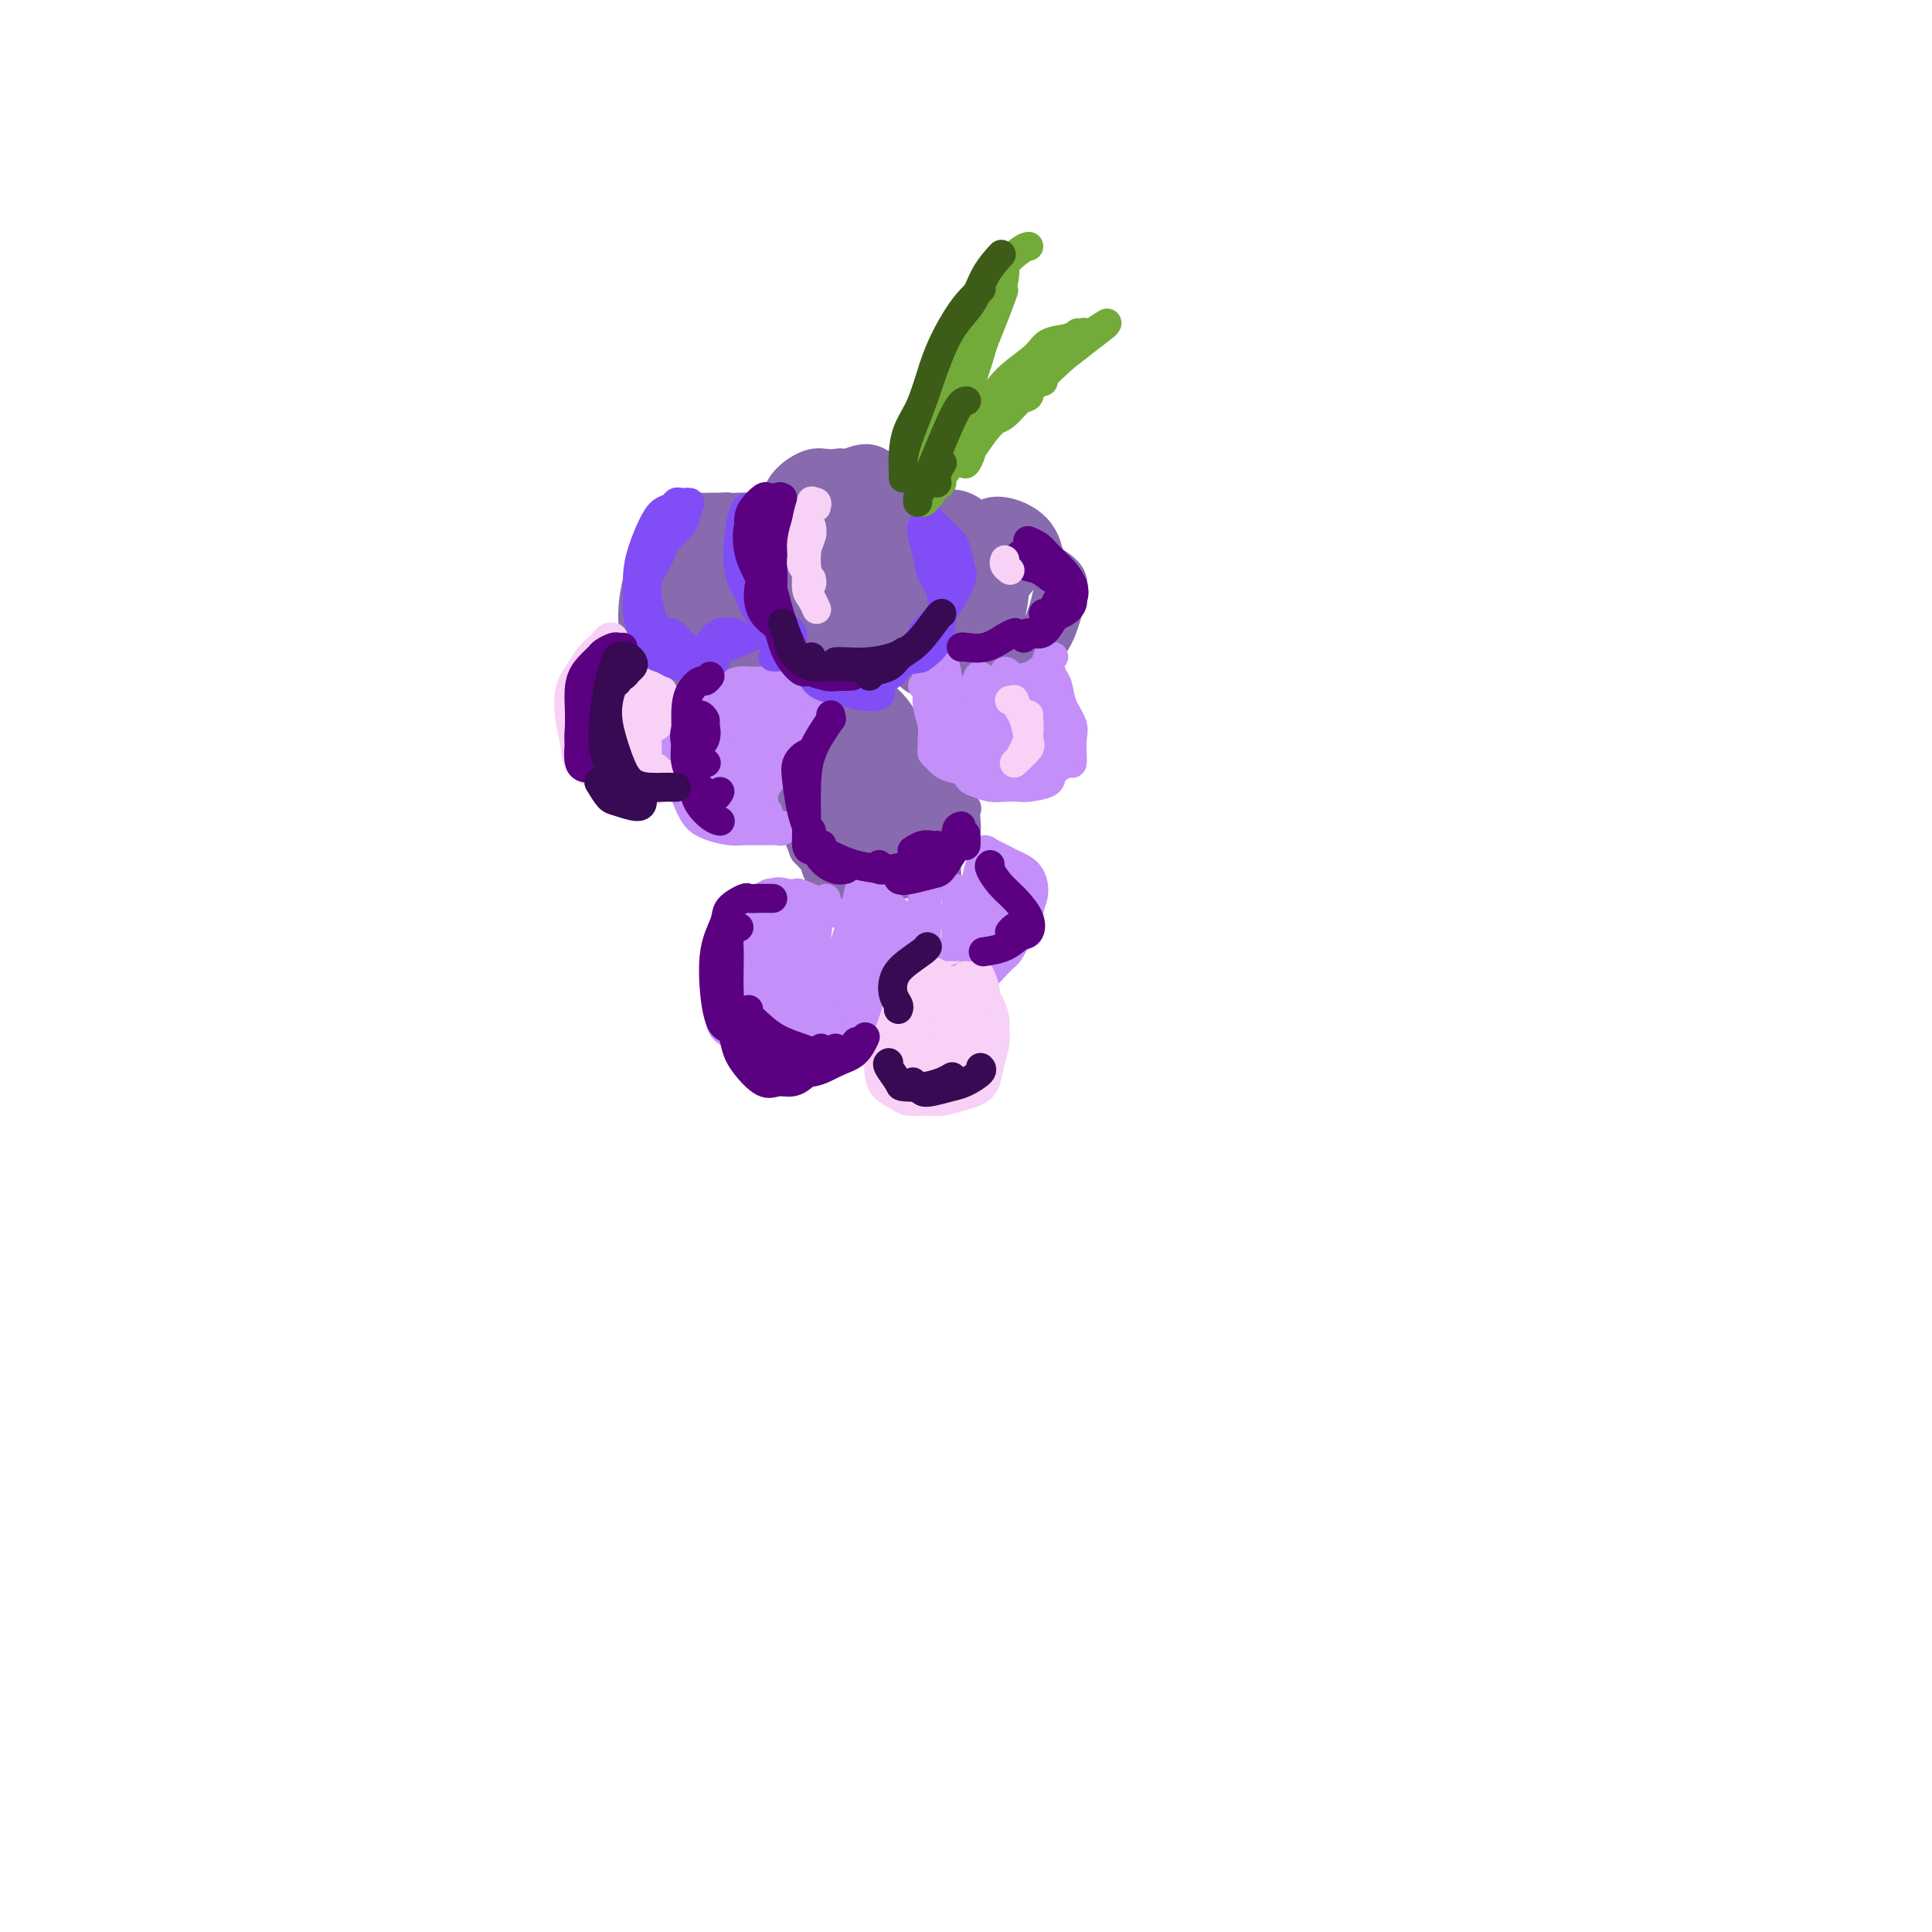 <svg viewBox='0 0 400 400' version='1.1' xmlns='http://www.w3.org/2000/svg' xmlns:xlink='http://www.w3.org/1999/xlink'><g fill='none' stroke='#886AAE' stroke-width='6' stroke-linecap='round' stroke-linejoin='round'><path d='M151,106c0.177,-0.424 0.355,-0.847 0,-1c-0.355,-0.153 -1.241,-0.034 -2,0c-0.759,0.034 -1.390,-0.015 -2,0c-0.610,0.015 -1.199,0.095 -2,0c-0.801,-0.095 -1.812,-0.363 -3,0c-1.188,0.363 -2.551,1.357 -4,3c-1.449,1.643 -2.983,3.933 -4,6c-1.017,2.067 -1.515,3.910 -2,6c-0.485,2.090 -0.955,4.426 -1,7c-0.045,2.574 0.336,5.387 1,7c0.664,1.613 1.611,2.025 3,3c1.389,0.975 3.220,2.511 5,3c1.780,0.489 3.507,-0.071 5,0c1.493,0.071 2.750,0.771 4,1c1.250,0.229 2.492,-0.013 4,0c1.508,0.013 3.282,0.279 5,0c1.718,-0.279 3.380,-1.105 5,-2c1.620,-0.895 3.200,-1.859 4,-3c0.800,-1.141 0.822,-2.459 1,-4c0.178,-1.541 0.512,-3.307 1,-5c0.488,-1.693 1.128,-3.315 1,-5c-0.128,-1.685 -1.026,-3.433 -2,-5c-0.974,-1.567 -2.024,-2.955 -3,-5c-0.976,-2.045 -1.877,-4.749 -3,-6c-1.123,-1.251 -2.467,-1.050 -4,-1c-1.533,0.050 -3.253,-0.050 -5,0c-1.747,0.050 -3.521,0.250 -5,1c-1.479,0.750 -2.664,2.049 -4,3c-1.336,0.951 -2.822,1.554 -4,3c-1.178,1.446 -2.048,3.735 -3,6c-0.952,2.265 -1.986,4.504 -2,7c-0.014,2.496 0.993,5.248 2,8'/><path d='M137,133c1.210,2.304 3.234,4.065 5,5c1.766,0.935 3.275,1.046 5,1c1.725,-0.046 3.666,-0.248 5,-1c1.334,-0.752 2.060,-2.052 3,-4c0.940,-1.948 2.092,-4.542 3,-7c0.908,-2.458 1.572,-4.779 1,-7c-0.572,-2.221 -2.378,-4.343 -4,-6c-1.622,-1.657 -3.058,-2.847 -5,-3c-1.942,-0.153 -4.390,0.733 -6,2c-1.610,1.267 -2.381,2.914 -3,5c-0.619,2.086 -1.087,4.611 -1,7c0.087,2.389 0.727,4.644 2,6c1.273,1.356 3.177,1.815 5,2c1.823,0.185 3.563,0.095 5,-1c1.437,-1.095 2.571,-3.196 4,-5c1.429,-1.804 3.154,-3.311 4,-5c0.846,-1.689 0.813,-3.561 0,-5c-0.813,-1.439 -2.406,-2.444 -4,-4c-1.594,-1.556 -3.189,-3.663 -5,-4c-1.811,-0.337 -3.837,1.097 -5,3c-1.163,1.903 -1.464,4.275 -2,7c-0.536,2.725 -1.307,5.801 -1,9c0.307,3.199 1.691,6.519 3,8c1.309,1.481 2.543,1.124 4,1c1.457,-0.124 3.136,-0.013 5,-1c1.864,-0.987 3.913,-3.072 5,-5c1.087,-1.928 1.211,-3.699 2,-6c0.789,-2.301 2.242,-5.132 2,-7c-0.242,-1.868 -2.181,-2.772 -4,-4c-1.819,-1.228 -3.520,-2.779 -5,-3c-1.480,-0.221 -2.740,0.890 -4,2'/><path d='M151,113c-1.218,1.299 -2.263,3.547 -3,6c-0.737,2.453 -1.165,5.111 -1,8c0.165,2.889 0.923,6.009 2,8c1.077,1.991 2.472,2.851 4,3c1.528,0.149 3.190,-0.414 5,-1c1.810,-0.586 3.769,-1.194 5,-3c1.231,-1.806 1.733,-4.810 2,-7c0.267,-2.190 0.299,-3.567 0,-5c-0.299,-1.433 -0.930,-2.920 -2,-4c-1.070,-1.080 -2.580,-1.751 -4,-2c-1.420,-0.249 -2.751,-0.077 -4,1c-1.249,1.077 -2.416,3.058 -3,5c-0.584,1.942 -0.586,3.845 0,6c0.586,2.155 1.762,4.562 3,6c1.238,1.438 2.540,1.905 4,2c1.460,0.095 3.078,-0.184 4,-1c0.922,-0.816 1.149,-2.170 2,-4c0.851,-1.830 2.326,-4.136 3,-6c0.674,-1.864 0.549,-3.285 0,-5c-0.549,-1.715 -1.521,-3.723 -3,-5c-1.479,-1.277 -3.466,-1.823 -5,-2c-1.534,-0.177 -2.614,0.014 -4,1c-1.386,0.986 -3.078,2.766 -4,5c-0.922,2.234 -1.074,4.921 -1,7c0.074,2.079 0.373,3.551 1,5c0.627,1.449 1.580,2.874 3,3c1.420,0.126 3.306,-1.046 5,-2c1.694,-0.954 3.196,-1.689 4,-3c0.804,-1.311 0.909,-3.199 1,-5c0.091,-1.801 0.169,-3.515 0,-5c-0.169,-1.485 -0.584,-2.743 -1,-4'/><path d='M164,115c-0.708,-3.194 -2.479,-4.178 -4,-5c-1.521,-0.822 -2.791,-1.482 -4,-1c-1.209,0.482 -2.355,2.104 -3,4c-0.645,1.896 -0.789,4.064 -1,6c-0.211,1.936 -0.489,3.639 0,5c0.489,1.361 1.743,2.381 3,3c1.257,0.619 2.515,0.837 4,0c1.485,-0.837 3.196,-2.729 4,-4c0.804,-1.271 0.700,-1.919 1,-3c0.300,-1.081 1.002,-2.593 1,-4c-0.002,-1.407 -0.710,-2.708 -2,-4c-1.290,-1.292 -3.163,-2.573 -5,-3c-1.837,-0.427 -3.637,0.001 -5,1c-1.363,0.999 -2.288,2.569 -3,4c-0.712,1.431 -1.212,2.724 -1,4c0.212,1.276 1.134,2.536 2,3c0.866,0.464 1.676,0.133 2,0c0.324,-0.133 0.162,-0.066 0,0'/><path d='M184,155c-0.293,0.098 -0.586,0.196 -1,0c-0.414,-0.196 -0.948,-0.686 -2,-1c-1.052,-0.314 -2.621,-0.451 -4,0c-1.379,0.451 -2.569,1.490 -4,2c-1.431,0.510 -3.102,0.491 -4,2c-0.898,1.509 -1.024,4.548 -1,7c0.024,2.452 0.197,4.319 1,6c0.803,1.681 2.236,3.177 4,4c1.764,0.823 3.861,0.972 6,1c2.139,0.028 4.322,-0.067 6,-1c1.678,-0.933 2.852,-2.705 4,-4c1.148,-1.295 2.269,-2.112 3,-4c0.731,-1.888 1.070,-4.848 1,-7c-0.070,-2.152 -0.551,-3.497 -2,-5c-1.449,-1.503 -3.866,-3.164 -6,-4c-2.134,-0.836 -3.986,-0.845 -6,0c-2.014,0.845 -4.191,2.546 -6,5c-1.809,2.454 -3.251,5.663 -4,9c-0.749,3.337 -0.806,6.803 0,9c0.806,2.197 2.475,3.126 4,4c1.525,0.874 2.905,1.695 5,2c2.095,0.305 4.903,0.094 7,-1c2.097,-1.094 3.483,-3.072 5,-5c1.517,-1.928 3.166,-3.805 4,-6c0.834,-2.195 0.853,-4.707 1,-7c0.147,-2.293 0.422,-4.366 -1,-6c-1.422,-1.634 -4.542,-2.829 -7,-4c-2.458,-1.171 -4.252,-2.319 -7,-2c-2.748,0.319 -6.448,2.106 -9,4c-2.552,1.894 -3.956,3.894 -5,7c-1.044,3.106 -1.727,7.316 -1,10c0.727,2.684 2.863,3.842 5,5'/><path d='M170,175c2.185,0.807 5.148,0.324 8,0c2.852,-0.324 5.594,-0.488 8,-1c2.406,-0.512 4.475,-1.372 6,-3c1.525,-1.628 2.507,-4.025 3,-6c0.493,-1.975 0.498,-3.527 -1,-5c-1.498,-1.473 -4.497,-2.867 -7,-4c-2.503,-1.133 -4.509,-2.005 -7,-3c-2.491,-0.995 -5.466,-2.112 -8,-2c-2.534,0.112 -4.628,1.453 -6,4c-1.372,2.547 -2.022,6.301 -2,10c0.022,3.699 0.718,7.343 2,10c1.282,2.657 3.151,4.326 5,5c1.849,0.674 3.679,0.354 6,0c2.321,-0.354 5.134,-0.741 7,-2c1.866,-1.259 2.784,-3.389 4,-6c1.216,-2.611 2.731,-5.704 3,-9c0.269,-3.296 -0.707,-6.797 -2,-10c-1.293,-3.203 -2.902,-6.108 -5,-8c-2.098,-1.892 -4.684,-2.771 -7,-2c-2.316,0.771 -4.362,3.192 -6,6c-1.638,2.808 -2.866,6.002 -4,10c-1.134,3.998 -2.172,8.799 -2,12c0.172,3.201 1.555,4.800 3,6c1.445,1.200 2.950,1.999 5,2c2.050,0.001 4.643,-0.796 7,-2c2.357,-1.204 4.478,-2.813 6,-5c1.522,-2.187 2.444,-4.951 3,-8c0.556,-3.049 0.747,-6.384 0,-9c-0.747,-2.616 -2.432,-4.512 -4,-6c-1.568,-1.488 -3.019,-2.568 -5,-2c-1.981,0.568 -4.490,2.784 -7,5'/><path d='M173,152c-2.286,2.297 -4.501,5.540 -6,9c-1.499,3.460 -2.283,7.138 -2,10c0.283,2.862 1.634,4.907 3,6c1.366,1.093 2.747,1.234 5,1c2.253,-0.234 5.379,-0.842 8,-2c2.621,-1.158 4.738,-2.864 7,-5c2.262,-2.136 4.668,-4.701 6,-7c1.332,-2.299 1.589,-4.332 1,-6c-0.589,-1.668 -2.024,-2.972 -4,-4c-1.976,-1.028 -4.493,-1.779 -7,-2c-2.507,-0.221 -5.002,0.089 -7,1c-1.998,0.911 -3.497,2.424 -5,5c-1.503,2.576 -3.011,6.214 -3,9c0.011,2.786 1.540,4.719 3,6c1.460,1.281 2.851,1.910 5,2c2.149,0.090 5.055,-0.359 7,-1c1.945,-0.641 2.927,-1.475 4,-3c1.073,-1.525 2.237,-3.740 3,-6c0.763,-2.260 1.125,-4.564 1,-6c-0.125,-1.436 -0.738,-2.003 -2,-3c-1.262,-0.997 -3.172,-2.425 -5,-3c-1.828,-0.575 -3.574,-0.298 -5,1c-1.426,1.298 -2.532,3.616 -3,6c-0.468,2.384 -0.298,4.834 0,7c0.298,2.166 0.724,4.048 2,5c1.276,0.952 3.403,0.975 5,1c1.597,0.025 2.666,0.051 4,-1c1.334,-1.051 2.935,-3.179 4,-5c1.065,-1.821 1.594,-3.337 2,-5c0.406,-1.663 0.687,-3.475 0,-5c-0.687,-1.525 -2.344,-2.762 -4,-4'/><path d='M190,153c-1.313,-1.637 -2.595,-1.230 -4,-1c-1.405,0.230 -2.931,0.283 -4,1c-1.069,0.717 -1.679,2.099 -2,4c-0.321,1.901 -0.352,4.320 0,7c0.352,2.680 1.089,5.621 2,7c0.911,1.379 1.997,1.195 3,1c1.003,-0.195 1.925,-0.402 3,-1c1.075,-0.598 2.305,-1.586 3,-3c0.695,-1.414 0.855,-3.252 1,-5c0.145,-1.748 0.274,-3.404 0,-5c-0.274,-1.596 -0.950,-3.131 -2,-4c-1.050,-0.869 -2.472,-1.073 -4,-1c-1.528,0.073 -3.162,0.423 -4,2c-0.838,1.577 -0.880,4.380 -1,7c-0.120,2.620 -0.318,5.056 0,7c0.318,1.944 1.151,3.396 2,4c0.849,0.604 1.715,0.359 3,0c1.285,-0.359 2.988,-0.833 4,-2c1.012,-1.167 1.334,-3.027 2,-5c0.666,-1.973 1.676,-4.060 2,-6c0.324,-1.940 -0.037,-3.734 -1,-5c-0.963,-1.266 -2.529,-2.005 -4,-3c-1.471,-0.995 -2.848,-2.245 -4,-2c-1.152,0.245 -2.080,1.986 -3,4c-0.920,2.014 -1.831,4.300 -2,7c-0.169,2.700 0.403,5.812 1,8c0.597,2.188 1.218,3.451 2,4c0.782,0.549 1.725,0.384 3,0c1.275,-0.384 2.882,-0.988 4,-2c1.118,-1.012 1.748,-2.432 2,-4c0.252,-1.568 0.126,-3.284 0,-5'/><path d='M192,162c0.324,-2.061 0.135,-2.714 -1,-4c-1.135,-1.286 -3.216,-3.204 -5,-4c-1.784,-0.796 -3.270,-0.469 -5,0c-1.730,0.469 -3.704,1.080 -5,3c-1.296,1.920 -1.913,5.148 -2,8c-0.087,2.852 0.354,5.327 1,7c0.646,1.673 1.495,2.542 3,3c1.505,0.458 3.666,0.504 5,0c1.334,-0.504 1.839,-1.557 3,-3c1.161,-1.443 2.976,-3.276 4,-5c1.024,-1.724 1.257,-3.339 1,-5c-0.257,-1.661 -1.003,-3.367 -2,-5c-0.997,-1.633 -2.243,-3.191 -4,-4c-1.757,-0.809 -4.024,-0.868 -6,-1c-1.976,-0.132 -3.660,-0.336 -5,1c-1.340,1.336 -2.337,4.212 -3,7c-0.663,2.788 -0.993,5.486 -1,8c-0.007,2.514 0.308,4.843 1,6c0.692,1.157 1.760,1.141 3,1c1.240,-0.141 2.650,-0.408 4,-1c1.350,-0.592 2.639,-1.508 4,-3c1.361,-1.492 2.794,-3.559 4,-6c1.206,-2.441 2.183,-5.257 3,-7c0.817,-1.743 1.473,-2.414 1,-3c-0.473,-0.586 -2.074,-1.086 -3,-1c-0.926,0.086 -1.175,0.760 -2,2c-0.825,1.240 -2.224,3.048 -3,5c-0.776,1.952 -0.930,4.049 -1,6c-0.070,1.951 -0.057,3.756 0,5c0.057,1.244 0.159,1.927 1,2c0.841,0.073 2.420,-0.463 4,-1'/><path d='M186,173c1.351,-0.500 2.228,-2.250 3,-4c0.772,-1.750 1.440,-3.502 2,-5c0.560,-1.498 1.013,-2.744 1,-4c-0.013,-1.256 -0.492,-2.521 -1,-3c-0.508,-0.479 -1.047,-0.170 -2,0c-0.953,0.170 -2.322,0.201 -3,1c-0.678,0.799 -0.667,2.367 -1,4c-0.333,1.633 -1.012,3.331 -1,5c0.012,1.669 0.715,3.307 1,4c0.285,0.693 0.151,0.439 1,0c0.849,-0.439 2.679,-1.065 4,-2c1.321,-0.935 2.131,-2.180 3,-4c0.869,-1.820 1.796,-4.216 2,-6c0.204,-1.784 -0.314,-2.957 -1,-4c-0.686,-1.043 -1.541,-1.954 -3,-3c-1.459,-1.046 -3.522,-2.225 -5,-3c-1.478,-0.775 -2.371,-1.146 -4,-1c-1.629,0.146 -3.995,0.808 -5,1c-1.005,0.192 -0.649,-0.085 -1,0c-0.351,0.085 -1.407,0.534 -2,1c-0.593,0.466 -0.722,0.950 -1,1c-0.278,0.050 -0.704,-0.334 -1,0c-0.296,0.334 -0.460,1.388 -1,2c-0.540,0.612 -1.455,0.784 -2,1c-0.545,0.216 -0.720,0.476 -1,1c-0.280,0.524 -0.664,1.312 -1,2c-0.336,0.688 -0.623,1.275 -1,2c-0.377,0.725 -0.843,1.586 -1,3c-0.157,1.414 -0.004,3.381 0,5c0.004,1.619 -0.142,2.891 0,4c0.142,1.109 0.571,2.054 1,3'/><path d='M166,174c0.117,3.502 1.409,2.756 2,3c0.591,0.244 0.479,1.477 1,3c0.521,1.523 1.673,3.337 3,4c1.327,0.663 2.828,0.174 4,0c1.172,-0.174 2.016,-0.032 3,0c0.984,0.032 2.109,-0.044 3,0c0.891,0.044 1.547,0.208 2,0c0.453,-0.208 0.703,-0.788 1,-1c0.297,-0.212 0.642,-0.057 1,0c0.358,0.057 0.728,0.016 1,0c0.272,-0.016 0.445,-0.006 1,0c0.555,0.006 1.493,0.010 2,0c0.507,-0.010 0.584,-0.033 1,0c0.416,0.033 1.172,0.121 2,0c0.828,-0.121 1.727,-0.451 2,-1c0.273,-0.549 -0.082,-1.317 0,-2c0.082,-0.683 0.600,-1.281 1,-2c0.400,-0.719 0.682,-1.557 1,-2c0.318,-0.443 0.673,-0.490 1,-1c0.327,-0.510 0.625,-1.484 1,-2c0.375,-0.516 0.827,-0.574 1,-1c0.173,-0.426 0.068,-1.220 0,-2c-0.068,-0.780 -0.099,-1.546 0,-2c0.099,-0.454 0.328,-0.596 0,-1c-0.328,-0.404 -1.211,-1.068 -2,-2c-0.789,-0.932 -1.482,-2.130 -2,-3c-0.518,-0.870 -0.860,-1.410 -1,-2c-0.140,-0.590 -0.079,-1.230 0,-2c0.079,-0.770 0.175,-1.669 0,-2c-0.175,-0.331 -0.621,-0.095 -1,0c-0.379,0.095 -0.689,0.047 -1,0'/><path d='M193,156c-1.167,-2.000 -0.583,-1.000 0,0'/><path d='M196,175c-0.174,-0.250 -0.348,-0.500 -1,0c-0.652,0.500 -1.782,1.749 -2,2c-0.218,0.251 0.478,-0.495 1,-1c0.522,-0.505 0.872,-0.770 1,-1c0.128,-0.230 0.034,-0.424 0,-1c-0.034,-0.576 -0.009,-1.534 0,-2c0.009,-0.466 0.003,-0.442 0,-1c-0.003,-0.558 -0.002,-1.699 0,-2c0.002,-0.301 0.004,0.239 0,1c-0.004,0.761 -0.015,1.743 0,3c0.015,1.257 0.056,2.788 0,4c-0.056,1.212 -0.210,2.106 0,3c0.210,0.894 0.785,1.788 1,2c0.215,0.212 0.072,-0.259 0,-1c-0.072,-0.741 -0.072,-1.754 0,-3c0.072,-1.246 0.215,-2.726 0,-4c-0.215,-1.274 -0.789,-2.343 -1,-3c-0.211,-0.657 -0.060,-0.902 0,-1c0.060,-0.098 0.030,-0.049 0,0'/><path d='M209,114c0.101,-0.099 0.202,-0.198 0,-1c-0.202,-0.802 -0.705,-2.305 -1,-3c-0.295,-0.695 -0.380,-0.580 -1,-1c-0.620,-0.420 -1.774,-1.375 -3,-1c-1.226,0.375 -2.524,2.080 -4,4c-1.476,1.920 -3.130,4.054 -4,6c-0.870,1.946 -0.957,3.705 -1,6c-0.043,2.295 -0.041,5.125 0,7c0.041,1.875 0.122,2.794 1,3c0.878,0.206 2.553,-0.303 4,-1c1.447,-0.697 2.664,-1.583 4,-3c1.336,-1.417 2.789,-3.366 4,-5c1.211,-1.634 2.180,-2.952 3,-4c0.820,-1.048 1.490,-1.826 1,-3c-0.490,-1.174 -2.139,-2.743 -4,-4c-1.861,-1.257 -3.933,-2.201 -6,-3c-2.067,-0.799 -4.127,-1.454 -6,-1c-1.873,0.454 -3.558,2.017 -5,4c-1.442,1.983 -2.640,4.387 -3,7c-0.360,2.613 0.119,5.435 1,8c0.881,2.565 2.163,4.873 4,6c1.837,1.127 4.230,1.074 6,1c1.770,-0.074 2.918,-0.167 4,-1c1.082,-0.833 2.097,-2.404 3,-4c0.903,-1.596 1.692,-3.216 2,-5c0.308,-1.784 0.133,-3.733 0,-5c-0.133,-1.267 -0.224,-1.854 -1,-3c-0.776,-1.146 -2.238,-2.851 -4,-4c-1.762,-1.149 -3.823,-1.741 -6,-2c-2.177,-0.259 -4.471,-0.185 -6,1c-1.529,1.185 -2.294,3.481 -3,6c-0.706,2.519 -1.353,5.259 -2,8'/><path d='M186,127c-0.390,4.052 1.134,7.183 3,9c1.866,1.817 4.073,2.321 6,3c1.927,0.679 3.573,1.532 5,1c1.427,-0.532 2.633,-2.447 4,-4c1.367,-1.553 2.893,-2.742 4,-5c1.107,-2.258 1.795,-5.586 2,-8c0.205,-2.414 -0.074,-3.914 -1,-6c-0.926,-2.086 -2.500,-4.760 -4,-7c-1.500,-2.240 -2.924,-4.048 -5,-5c-2.076,-0.952 -4.802,-1.047 -7,1c-2.198,2.047 -3.869,6.236 -5,10c-1.131,3.764 -1.722,7.104 -2,11c-0.278,3.896 -0.244,8.349 1,11c1.244,2.651 3.699,3.500 6,4c2.301,0.500 4.447,0.653 7,0c2.553,-0.653 5.513,-2.110 8,-4c2.487,-1.890 4.501,-4.213 6,-7c1.499,-2.787 2.482,-6.040 3,-9c0.518,-2.960 0.571,-5.629 0,-8c-0.571,-2.371 -1.766,-4.444 -4,-6c-2.234,-1.556 -5.507,-2.595 -8,-2c-2.493,0.595 -4.206,2.825 -6,6c-1.794,3.175 -3.670,7.295 -5,11c-1.330,3.705 -2.113,6.994 -2,10c0.113,3.006 1.122,5.727 3,7c1.878,1.273 4.625,1.096 7,1c2.375,-0.096 4.377,-0.111 7,-1c2.623,-0.889 5.868,-2.651 8,-5c2.132,-2.349 3.151,-5.286 4,-8c0.849,-2.714 1.528,-5.204 1,-7c-0.528,-1.796 -2.264,-2.898 -4,-4'/><path d='M218,116c-1.549,-1.230 -3.420,-2.306 -6,-3c-2.580,-0.694 -5.867,-1.006 -8,0c-2.133,1.006 -3.113,3.330 -4,6c-0.887,2.670 -1.683,5.686 -2,9c-0.317,3.314 -0.156,6.927 1,9c1.156,2.073 3.307,2.604 5,3c1.693,0.396 2.930,0.655 5,0c2.070,-0.655 4.974,-2.223 7,-4c2.026,-1.777 3.173,-3.762 4,-6c0.827,-2.238 1.334,-4.727 1,-7c-0.334,-2.273 -1.509,-4.328 -3,-6c-1.491,-1.672 -3.299,-2.961 -5,-4c-1.701,-1.039 -3.296,-1.830 -5,-1c-1.704,0.830 -3.517,3.279 -5,6c-1.483,2.721 -2.635,5.713 -3,9c-0.365,3.287 0.056,6.868 1,9c0.944,2.132 2.412,2.815 4,3c1.588,0.185 3.296,-0.130 5,-1c1.704,-0.870 3.403,-2.297 5,-4c1.597,-1.703 3.092,-3.683 4,-6c0.908,-2.317 1.230,-4.971 1,-7c-0.230,-2.029 -1.012,-3.431 -2,-5c-0.988,-1.569 -2.182,-3.303 -4,-4c-1.818,-0.697 -4.260,-0.358 -6,1c-1.740,1.358 -2.777,3.735 -4,7c-1.223,3.265 -2.630,7.419 -3,11c-0.370,3.581 0.299,6.589 1,8c0.701,1.411 1.435,1.223 3,1c1.565,-0.223 3.960,-0.483 6,-1c2.040,-0.517 3.726,-1.291 5,-3c1.274,-1.709 2.137,-4.355 3,-7'/><path d='M219,129c1.520,-2.603 1.319,-4.111 1,-6c-0.319,-1.889 -0.757,-4.158 -2,-6c-1.243,-1.842 -3.291,-3.258 -5,-4c-1.709,-0.742 -3.077,-0.812 -5,0c-1.923,0.812 -4.400,2.505 -6,5c-1.600,2.495 -2.323,5.792 -3,9c-0.677,3.208 -1.309,6.326 -1,8c0.309,1.674 1.557,1.902 3,2c1.443,0.098 3.081,0.065 5,-1c1.919,-1.065 4.120,-3.161 5,-4c0.880,-0.839 0.440,-0.419 0,0'/><path d='M179,98c-0.151,0.231 -0.302,0.462 -1,0c-0.698,-0.462 -1.944,-1.617 -3,-2c-1.056,-0.383 -1.923,0.006 -3,0c-1.077,-0.006 -2.366,-0.406 -4,0c-1.634,0.406 -3.614,1.617 -5,3c-1.386,1.383 -2.177,2.939 -3,6c-0.823,3.061 -1.679,7.628 -2,12c-0.321,4.372 -0.109,8.549 1,12c1.109,3.451 3.115,6.176 5,8c1.885,1.824 3.649,2.748 6,3c2.351,0.252 5.287,-0.166 8,-1c2.713,-0.834 5.202,-2.083 8,-4c2.798,-1.917 5.906,-4.503 8,-7c2.094,-2.497 3.176,-4.907 4,-7c0.824,-2.093 1.391,-3.869 1,-6c-0.391,-2.131 -1.740,-4.616 -4,-7c-2.260,-2.384 -5.432,-4.665 -8,-6c-2.568,-1.335 -4.531,-1.722 -7,-2c-2.469,-0.278 -5.443,-0.447 -8,0c-2.557,0.447 -4.695,1.509 -6,3c-1.305,1.491 -1.776,3.412 -2,6c-0.224,2.588 -0.202,5.844 0,9c0.202,3.156 0.585,6.212 2,9c1.415,2.788 3.864,5.306 6,7c2.136,1.694 3.960,2.563 6,2c2.040,-0.563 4.298,-2.558 6,-5c1.702,-2.442 2.849,-5.332 4,-8c1.151,-2.668 2.306,-5.113 3,-8c0.694,-2.887 0.928,-6.217 0,-9c-0.928,-2.783 -3.019,-5.018 -5,-7c-1.981,-1.982 -3.852,-3.709 -6,-4c-2.148,-0.291 -4.574,0.855 -7,2'/><path d='M173,97c-2.546,1.486 -5.413,4.202 -7,8c-1.587,3.798 -1.896,8.679 -2,13c-0.104,4.321 -0.005,8.082 1,11c1.005,2.918 2.914,4.994 5,6c2.086,1.006 4.349,0.941 7,0c2.651,-0.941 5.690,-2.759 8,-5c2.310,-2.241 3.891,-4.907 5,-7c1.109,-2.093 1.746,-3.614 2,-6c0.254,-2.386 0.125,-5.636 -1,-8c-1.125,-2.364 -3.246,-3.841 -5,-5c-1.754,-1.159 -3.139,-1.999 -5,-2c-1.861,-0.001 -4.197,0.838 -6,3c-1.803,2.162 -3.074,5.648 -4,9c-0.926,3.352 -1.507,6.572 -1,9c0.507,2.428 2.100,4.066 4,5c1.900,0.934 4.106,1.165 6,1c1.894,-0.165 3.477,-0.727 5,-2c1.523,-1.273 2.985,-3.259 4,-5c1.015,-1.741 1.584,-3.238 2,-5c0.416,-1.762 0.680,-3.789 0,-6c-0.680,-2.211 -2.303,-4.605 -4,-6c-1.697,-1.395 -3.469,-1.792 -5,-2c-1.531,-0.208 -2.820,-0.228 -4,2c-1.180,2.228 -2.251,6.703 -3,10c-0.749,3.297 -1.177,5.415 -1,8c0.177,2.585 0.959,5.638 2,7c1.041,1.362 2.343,1.033 4,1c1.657,-0.033 3.671,0.228 5,-1c1.329,-1.228 1.973,-3.946 3,-6c1.027,-2.054 2.436,-3.444 3,-5c0.564,-1.556 0.282,-3.278 0,-5'/><path d='M191,114c0.708,-3.994 -0.523,-5.979 -2,-8c-1.477,-2.021 -3.202,-4.078 -5,-5c-1.798,-0.922 -3.670,-0.710 -5,1c-1.330,1.710 -2.117,4.919 -3,9c-0.883,4.081 -1.863,9.034 -2,12c-0.137,2.966 0.569,3.946 2,5c1.431,1.054 3.587,2.182 5,2c1.413,-0.182 2.083,-1.673 3,-3c0.917,-1.327 2.082,-2.491 3,-4c0.918,-1.509 1.591,-3.364 2,-5c0.409,-1.636 0.556,-3.055 0,-5c-0.556,-1.945 -1.815,-4.418 -3,-6c-1.185,-1.582 -2.296,-2.274 -4,-2c-1.704,0.274 -4.000,1.513 -5,4c-1.000,2.487 -0.704,6.224 -1,9c-0.296,2.776 -1.183,4.593 -1,6c0.183,1.407 1.435,2.404 3,3c1.565,0.596 3.442,0.789 5,0c1.558,-0.789 2.797,-2.562 4,-4c1.203,-1.438 2.370,-2.543 3,-4c0.630,-1.457 0.725,-3.268 1,-5c0.275,-1.732 0.732,-3.384 0,-5c-0.732,-1.616 -2.653,-3.194 -4,-4c-1.347,-0.806 -2.118,-0.838 -3,0c-0.882,0.838 -1.874,2.548 -3,5c-1.126,2.452 -2.388,5.647 -3,8c-0.612,2.353 -0.576,3.862 0,5c0.576,1.138 1.690,1.903 3,2c1.310,0.097 2.814,-0.474 4,-1c1.186,-0.526 2.053,-1.007 3,-2c0.947,-0.993 1.973,-2.496 3,-4'/><path d='M191,118c1.165,-1.591 1.077,-2.567 1,-4c-0.077,-1.433 -0.143,-3.323 -1,-5c-0.857,-1.677 -2.505,-3.141 -4,-4c-1.495,-0.859 -2.837,-1.113 -4,0c-1.163,1.113 -2.149,3.593 -3,6c-0.851,2.407 -1.568,4.742 -2,7c-0.432,2.258 -0.578,4.438 0,6c0.578,1.562 1.881,2.506 3,3c1.119,0.494 2.054,0.538 3,0c0.946,-0.538 1.903,-1.659 3,-3c1.097,-1.341 2.336,-2.901 3,-4c0.664,-1.099 0.755,-1.738 1,-3c0.245,-1.262 0.643,-3.146 0,-5c-0.643,-1.854 -2.328,-3.679 -4,-5c-1.672,-1.321 -3.330,-2.138 -5,-2c-1.670,0.138 -3.350,1.229 -5,3c-1.650,1.771 -3.269,4.220 -4,7c-0.731,2.780 -0.572,5.890 0,8c0.572,2.110 1.559,3.219 3,4c1.441,0.781 3.337,1.233 5,1c1.663,-0.233 3.093,-1.152 4,-2c0.907,-0.848 1.290,-1.624 2,-3c0.710,-1.376 1.747,-3.350 2,-5c0.253,-1.650 -0.280,-2.975 -1,-4c-0.720,-1.025 -1.629,-1.751 -3,-3c-1.371,-1.249 -3.204,-3.020 -5,-4c-1.796,-0.980 -3.556,-1.169 -5,-1c-1.444,0.169 -2.573,0.695 -3,3c-0.427,2.305 -0.154,6.390 0,9c0.154,2.610 0.187,3.746 1,5c0.813,1.254 2.407,2.627 4,4'/><path d='M177,127c1.675,1.462 3.362,0.616 5,0c1.638,-0.616 3.227,-1.004 4,-2c0.773,-0.996 0.732,-2.602 1,-4c0.268,-1.398 0.846,-2.587 1,-4c0.154,-1.413 -0.118,-3.048 -1,-5c-0.882,-1.952 -2.376,-4.219 -4,-6c-1.624,-1.781 -3.380,-3.074 -5,-4c-1.620,-0.926 -3.105,-1.484 -5,-1c-1.895,0.484 -4.198,2.012 -5,4c-0.802,1.988 -0.101,4.437 0,7c0.101,2.563 -0.397,5.241 0,7c0.397,1.759 1.690,2.600 3,3c1.310,0.400 2.636,0.358 4,0c1.364,-0.358 2.765,-1.034 4,-2c1.235,-0.966 2.302,-2.224 3,-4c0.698,-1.776 1.026,-4.069 1,-6c-0.026,-1.931 -0.405,-3.498 -1,-5c-0.595,-1.502 -1.405,-2.939 -3,-4c-1.595,-1.061 -3.975,-1.745 -6,-2c-2.025,-0.255 -3.694,-0.079 -5,1c-1.306,1.079 -2.248,3.062 -3,6c-0.752,2.938 -1.314,6.831 -1,10c0.314,3.169 1.505,5.613 3,7c1.495,1.387 3.294,1.718 5,2c1.706,0.282 3.320,0.516 5,0c1.680,-0.516 3.426,-1.781 5,-3c1.574,-1.219 2.974,-2.390 4,-4c1.026,-1.610 1.677,-3.658 2,-6c0.323,-2.342 0.318,-4.977 0,-7c-0.318,-2.023 -0.948,-3.435 -2,-4c-1.052,-0.565 -2.526,-0.282 -4,0'/><path d='M182,101c-1.486,0.457 -3.199,1.598 -4,4c-0.801,2.402 -0.688,6.064 -1,9c-0.312,2.936 -1.048,5.147 -1,7c0.048,1.853 0.880,3.347 2,4c1.120,0.653 2.528,0.466 4,0c1.472,-0.466 3.010,-1.211 4,-2c0.990,-0.789 1.434,-1.622 2,-3c0.566,-1.378 1.255,-3.301 2,-5c0.745,-1.699 1.545,-3.175 1,-5c-0.545,-1.825 -2.435,-4.001 -4,-5c-1.565,-0.999 -2.805,-0.823 -4,-1c-1.195,-0.177 -2.344,-0.709 -4,1c-1.656,1.709 -3.820,5.658 -5,9c-1.180,3.342 -1.375,6.076 -2,9c-0.625,2.924 -1.678,6.037 -2,8c-0.322,1.963 0.088,2.777 1,3c0.912,0.223 2.327,-0.146 4,-1c1.673,-0.854 3.603,-2.194 5,-4c1.397,-1.806 2.261,-4.077 3,-6c0.739,-1.923 1.351,-3.497 2,-5c0.649,-1.503 1.333,-2.935 1,-4c-0.333,-1.065 -1.683,-1.764 -3,-1c-1.317,0.764 -2.602,2.989 -4,5c-1.398,2.011 -2.911,3.807 -4,6c-1.089,2.193 -1.755,4.783 -2,6c-0.245,1.217 -0.070,1.062 0,1c0.070,-0.062 0.035,-0.031 0,0'/></g>
<g fill='none' stroke='#C48FF8' stroke-width='6' stroke-linecap='round' stroke-linejoin='round'><path d='M146,145c-0.220,-0.014 -0.440,-0.028 -1,0c-0.560,0.028 -1.460,0.097 -2,0c-0.540,-0.097 -0.720,-0.361 -1,0c-0.280,0.361 -0.661,1.348 -1,2c-0.339,0.652 -0.635,0.971 -1,2c-0.365,1.029 -0.800,2.769 -1,4c-0.200,1.231 -0.165,1.954 0,3c0.165,1.046 0.460,2.413 1,4c0.540,1.587 1.327,3.392 2,5c0.673,1.608 1.234,3.019 2,4c0.766,0.981 1.739,1.531 3,2c1.261,0.469 2.810,0.858 4,1c1.190,0.142 2.020,0.038 3,0c0.980,-0.038 2.109,-0.009 3,0c0.891,0.009 1.545,-0.001 2,0c0.455,0.001 0.711,0.014 1,0c0.289,-0.014 0.611,-0.055 1,0c0.389,0.055 0.846,0.207 1,0c0.154,-0.207 0.004,-0.773 0,-1c-0.004,-0.227 0.139,-0.116 0,0c-0.139,0.116 -0.558,0.237 -1,0c-0.442,-0.237 -0.907,-0.834 -1,-1c-0.093,-0.166 0.185,0.097 0,0c-0.185,-0.097 -0.835,-0.553 -1,-1c-0.165,-0.447 0.155,-0.885 0,-1c-0.155,-0.115 -0.784,0.093 -1,0c-0.216,-0.093 -0.020,-0.487 0,-1c0.020,-0.513 -0.137,-1.147 0,-2c0.137,-0.853 0.569,-1.927 1,-3'/><path d='M159,162c0.035,-1.861 0.624,-1.515 1,-2c0.376,-0.485 0.539,-1.803 1,-3c0.461,-1.197 1.220,-2.275 2,-3c0.780,-0.725 1.582,-1.098 2,-2c0.418,-0.902 0.453,-2.333 1,-3c0.547,-0.667 1.608,-0.571 2,-1c0.392,-0.429 0.116,-1.382 0,-2c-0.116,-0.618 -0.073,-0.901 0,-1c0.073,-0.099 0.175,-0.016 0,0c-0.175,0.016 -0.628,-0.037 -1,0c-0.372,0.037 -0.665,0.164 -1,0c-0.335,-0.164 -0.712,-0.618 -1,-1c-0.288,-0.382 -0.486,-0.691 -1,-1c-0.514,-0.309 -1.345,-0.619 -2,-1c-0.655,-0.381 -1.134,-0.832 -2,-1c-0.866,-0.168 -2.119,-0.052 -3,0c-0.881,0.052 -1.391,0.039 -2,0c-0.609,-0.039 -1.318,-0.103 -2,0c-0.682,0.103 -1.338,0.374 -2,1c-0.662,0.626 -1.330,1.607 -2,2c-0.670,0.393 -1.343,0.198 -2,1c-0.657,0.802 -1.298,2.601 -2,4c-0.702,1.399 -1.464,2.398 -2,4c-0.536,1.602 -0.846,3.807 -1,5c-0.154,1.193 -0.152,1.375 0,2c0.152,0.625 0.453,1.693 1,2c0.547,0.307 1.340,-0.148 2,-1c0.660,-0.852 1.189,-2.101 2,-3c0.811,-0.899 1.906,-1.450 3,-2'/><path d='M150,156c1.299,-1.530 1.048,-2.353 1,-3c-0.048,-0.647 0.108,-1.116 0,-2c-0.108,-0.884 -0.478,-2.183 -1,-3c-0.522,-0.817 -1.194,-1.153 -2,-1c-0.806,0.153 -1.744,0.795 -2,2c-0.256,1.205 0.172,2.974 0,5c-0.172,2.026 -0.943,4.311 -1,6c-0.057,1.689 0.602,2.784 1,4c0.398,1.216 0.537,2.553 1,3c0.463,0.447 1.249,0.003 2,-1c0.751,-1.003 1.466,-2.567 2,-4c0.534,-1.433 0.887,-2.736 1,-4c0.113,-1.264 -0.015,-2.489 0,-4c0.015,-1.511 0.171,-3.306 0,-5c-0.171,-1.694 -0.671,-3.285 -1,-4c-0.329,-0.715 -0.488,-0.552 -1,1c-0.512,1.552 -1.376,4.493 -2,7c-0.624,2.507 -1.009,4.581 -1,7c0.009,2.419 0.412,5.184 1,7c0.588,1.816 1.362,2.683 2,3c0.638,0.317 1.139,0.084 2,-1c0.861,-1.084 2.080,-3.018 3,-5c0.920,-1.982 1.539,-4.011 2,-6c0.461,-1.989 0.763,-3.938 1,-6c0.237,-2.062 0.410,-4.238 0,-6c-0.410,-1.762 -1.404,-3.111 -2,-4c-0.596,-0.889 -0.795,-1.318 -1,0c-0.205,1.318 -0.416,4.384 -1,7c-0.584,2.616 -1.542,4.781 -2,7c-0.458,2.219 -0.417,4.491 0,6c0.417,1.509 1.208,2.254 2,3'/><path d='M154,165c0.852,1.582 1.981,1.038 3,0c1.019,-1.038 1.929,-2.570 3,-4c1.071,-1.430 2.302,-2.758 3,-4c0.698,-1.242 0.862,-2.400 1,-4c0.138,-1.600 0.251,-3.643 0,-5c-0.251,-1.357 -0.864,-2.027 -2,-2c-1.136,0.027 -2.794,0.751 -4,2c-1.206,1.249 -1.961,3.024 -3,5c-1.039,1.976 -2.364,4.153 -3,6c-0.636,1.847 -0.583,3.363 0,4c0.583,0.637 1.696,0.396 3,0c1.304,-0.396 2.798,-0.948 4,-2c1.202,-1.052 2.112,-2.605 3,-4c0.888,-1.395 1.755,-2.633 2,-4c0.245,-1.367 -0.130,-2.864 -1,-4c-0.870,-1.136 -2.233,-1.913 -3,-2c-0.767,-0.087 -0.937,0.515 -1,1c-0.063,0.485 -0.018,0.853 0,1c0.018,0.147 0.009,0.074 0,0'/><path d='M191,142c0.706,-0.117 1.412,-0.235 2,0c0.588,0.235 1.060,0.821 2,1c0.940,0.179 2.350,-0.050 4,0c1.650,0.050 3.541,0.379 5,0c1.459,-0.379 2.485,-1.464 4,-2c1.515,-0.536 3.517,-0.522 5,-1c1.483,-0.478 2.446,-1.449 3,-2c0.554,-0.551 0.698,-0.682 1,-1c0.302,-0.318 0.763,-0.821 1,-1c0.237,-0.179 0.249,-0.033 0,0c-0.249,0.033 -0.758,-0.046 -1,0c-0.242,0.046 -0.215,0.217 0,1c0.215,0.783 0.618,2.176 1,3c0.382,0.824 0.743,1.077 1,2c0.257,0.923 0.409,2.514 1,4c0.591,1.486 1.622,2.866 2,4c0.378,1.134 0.104,2.023 0,3c-0.104,0.977 -0.038,2.044 0,3c0.038,0.956 0.049,1.801 0,2c-0.049,0.199 -0.158,-0.248 -1,0c-0.842,0.248 -2.417,1.191 -3,2c-0.583,0.809 -0.176,1.486 -1,2c-0.824,0.514 -2.881,0.867 -4,1c-1.119,0.133 -1.300,0.046 -2,0c-0.700,-0.046 -1.919,-0.051 -3,0c-1.081,0.051 -2.023,0.157 -3,0c-0.977,-0.157 -1.988,-0.579 -3,-1'/><path d='M202,162c-2.002,-0.560 -1.507,-1.460 -2,-2c-0.493,-0.540 -1.974,-0.722 -3,-1c-1.026,-0.278 -1.596,-0.654 -2,-1c-0.404,-0.346 -0.643,-0.661 -1,-1c-0.357,-0.339 -0.832,-0.701 -1,-1c-0.168,-0.299 -0.031,-0.534 0,-1c0.031,-0.466 -0.046,-1.162 0,-2c0.046,-0.838 0.215,-1.818 0,-3c-0.215,-1.182 -0.815,-2.567 -1,-4c-0.185,-1.433 0.043,-2.914 0,-4c-0.043,-1.086 -0.358,-1.776 0,-2c0.358,-0.224 1.388,0.019 2,0c0.612,-0.019 0.805,-0.301 1,0c0.195,0.301 0.392,1.186 1,2c0.608,0.814 1.627,1.559 2,3c0.373,1.441 0.101,3.579 0,5c-0.101,1.421 -0.030,2.126 0,3c0.030,0.874 0.019,1.917 0,2c-0.019,0.083 -0.047,-0.794 0,-2c0.047,-1.206 0.169,-2.739 0,-4c-0.169,-1.261 -0.629,-2.248 -1,-4c-0.371,-1.752 -0.654,-4.267 -1,-6c-0.346,-1.733 -0.756,-2.682 -1,-3c-0.244,-0.318 -0.322,-0.004 0,2c0.322,2.004 1.042,5.698 2,9c0.958,3.302 2.152,6.214 3,8c0.848,1.786 1.351,2.448 2,3c0.649,0.552 1.444,0.995 2,1c0.556,0.005 0.873,-0.427 1,-1c0.127,-0.573 0.063,-1.286 0,-2'/><path d='M205,156c0.738,-0.809 1.084,-1.833 1,-3c-0.084,-1.167 -0.599,-2.477 -1,-4c-0.401,-1.523 -0.690,-3.257 -1,-5c-0.310,-1.743 -0.641,-3.494 -1,-4c-0.359,-0.506 -0.747,0.233 -1,2c-0.253,1.767 -0.373,4.562 0,7c0.373,2.438 1.238,4.518 2,6c0.762,1.482 1.419,2.366 2,3c0.581,0.634 1.085,1.018 2,1c0.915,-0.018 2.240,-0.438 3,-1c0.760,-0.562 0.957,-1.266 1,-2c0.043,-0.734 -0.066,-1.497 0,-3c0.066,-1.503 0.307,-3.746 0,-6c-0.307,-2.254 -1.162,-4.521 -2,-6c-0.838,-1.479 -1.658,-2.172 -2,-2c-0.342,0.172 -0.204,1.209 0,3c0.204,1.791 0.474,4.335 1,7c0.526,2.665 1.308,5.452 2,7c0.692,1.548 1.296,1.857 2,2c0.704,0.143 1.510,0.119 2,0c0.490,-0.119 0.663,-0.334 1,-1c0.337,-0.666 0.837,-1.785 1,-3c0.163,-1.215 -0.010,-2.527 0,-4c0.010,-1.473 0.203,-3.108 0,-5c-0.203,-1.892 -0.801,-4.043 -1,-5c-0.199,-0.957 0.002,-0.722 0,0c-0.002,0.722 -0.208,1.931 0,4c0.208,2.069 0.829,4.998 1,7c0.171,2.002 -0.108,3.077 0,4c0.108,0.923 0.602,1.692 1,2c0.398,0.308 0.699,0.154 1,0'/><path d='M219,157c0.689,2.200 0.911,-0.800 1,-2c0.089,-1.200 0.044,-0.600 0,0'/><path d='M164,186c-0.240,-0.435 -0.480,-0.870 -1,-1c-0.520,-0.130 -1.319,0.046 -2,0c-0.681,-0.046 -1.244,-0.312 -2,0c-0.756,0.312 -1.706,1.204 -3,2c-1.294,0.796 -2.930,1.497 -4,3c-1.070,1.503 -1.572,3.809 -2,6c-0.428,2.191 -0.782,4.267 -1,7c-0.218,2.733 -0.299,6.123 0,8c0.299,1.877 0.977,2.242 2,3c1.023,0.758 2.391,1.910 4,3c1.609,1.090 3.458,2.119 5,3c1.542,0.881 2.777,1.615 4,2c1.223,0.385 2.435,0.420 4,0c1.565,-0.420 3.484,-1.295 5,-2c1.516,-0.705 2.631,-1.241 4,-2c1.369,-0.759 2.994,-1.742 4,-3c1.006,-1.258 1.393,-2.791 2,-4c0.607,-1.209 1.432,-2.095 2,-3c0.568,-0.905 0.878,-1.830 1,-3c0.122,-1.170 0.055,-2.586 0,-4c-0.055,-1.414 -0.097,-2.827 0,-4c0.097,-1.173 0.334,-2.107 0,-3c-0.334,-0.893 -1.241,-1.746 -2,-2c-0.759,-0.254 -1.372,0.090 -2,0c-0.628,-0.090 -1.271,-0.613 -2,-1c-0.729,-0.387 -1.542,-0.639 -2,-1c-0.458,-0.361 -0.559,-0.831 -1,-1c-0.441,-0.169 -1.220,-0.037 -2,0c-0.780,0.037 -1.560,-0.021 -2,0c-0.440,0.021 -0.542,0.121 -1,0c-0.458,-0.121 -1.274,-0.463 -2,-1c-0.726,-0.537 -1.363,-1.268 -2,-2'/><path d='M168,186c-3.380,-1.479 -2.831,-1.176 -3,-1c-0.169,0.176 -1.057,0.224 -2,0c-0.943,-0.224 -1.941,-0.721 -3,0c-1.059,0.721 -2.179,2.658 -3,4c-0.821,1.342 -1.342,2.088 -2,4c-0.658,1.912 -1.454,4.990 -2,8c-0.546,3.010 -0.841,5.952 -1,8c-0.159,2.048 -0.181,3.201 0,4c0.181,0.799 0.564,1.245 1,1c0.436,-0.245 0.925,-1.180 2,-2c1.075,-0.820 2.734,-1.525 4,-3c1.266,-1.475 2.137,-3.720 3,-6c0.863,-2.280 1.718,-4.597 2,-7c0.282,-2.403 -0.008,-4.894 0,-7c0.008,-2.106 0.314,-3.827 0,-4c-0.314,-0.173 -1.249,1.203 -2,3c-0.751,1.797 -1.317,4.015 -2,7c-0.683,2.985 -1.484,6.737 -2,10c-0.516,3.263 -0.749,6.036 -1,8c-0.251,1.964 -0.520,3.118 0,4c0.520,0.882 1.829,1.493 3,1c1.171,-0.493 2.203,-2.091 3,-4c0.797,-1.909 1.360,-4.129 2,-6c0.640,-1.871 1.357,-3.392 2,-6c0.643,-2.608 1.212,-6.304 1,-9c-0.212,-2.696 -1.206,-4.392 -2,-5c-0.794,-0.608 -1.390,-0.127 -2,1c-0.610,1.127 -1.236,2.900 -2,6c-0.764,3.100 -1.667,7.527 -2,11c-0.333,3.473 -0.095,5.992 0,8c0.095,2.008 0.048,3.504 0,5'/><path d='M160,219c-0.471,4.117 -0.649,2.409 0,1c0.649,-1.409 2.124,-2.518 3,-4c0.876,-1.482 1.155,-3.336 2,-5c0.845,-1.664 2.258,-3.139 3,-6c0.742,-2.861 0.812,-7.109 1,-10c0.188,-2.891 0.493,-4.424 1,-6c0.507,-1.576 1.217,-3.194 1,-3c-0.217,0.194 -1.361,2.201 -2,5c-0.639,2.799 -0.773,6.388 -1,10c-0.227,3.612 -0.546,7.245 -1,10c-0.454,2.755 -1.044,4.632 -1,6c0.044,1.368 0.722,2.228 1,2c0.278,-0.228 0.155,-1.544 1,-3c0.845,-1.456 2.658,-3.052 4,-5c1.342,-1.948 2.214,-4.249 3,-7c0.786,-2.751 1.487,-5.951 2,-9c0.513,-3.049 0.837,-5.946 1,-8c0.163,-2.054 0.164,-3.265 0,-3c-0.164,0.265 -0.494,2.005 -1,4c-0.506,1.995 -1.190,4.245 -2,7c-0.810,2.755 -1.747,6.016 -2,9c-0.253,2.984 0.178,5.693 0,7c-0.178,1.307 -0.964,1.212 -1,1c-0.036,-0.212 0.677,-0.543 1,-1c0.323,-0.457 0.255,-1.041 1,-2c0.745,-0.959 2.302,-2.295 3,-4c0.698,-1.705 0.535,-3.780 1,-6c0.465,-2.220 1.558,-4.585 2,-6c0.442,-1.415 0.234,-1.881 0,-2c-0.234,-0.119 -0.496,0.109 -1,2c-0.504,1.891 -1.252,5.446 -2,9'/><path d='M177,202c-0.475,2.760 -0.164,5.159 0,7c0.164,1.841 0.180,3.125 0,4c-0.180,0.875 -0.556,1.341 0,1c0.556,-0.341 2.046,-1.487 3,-3c0.954,-1.513 1.374,-3.391 2,-5c0.626,-1.609 1.458,-2.948 2,-5c0.542,-2.052 0.794,-4.819 1,-7c0.206,-2.181 0.368,-3.778 0,-5c-0.368,-1.222 -1.264,-2.069 -2,-2c-0.736,0.069 -1.313,1.054 -2,3c-0.687,1.946 -1.484,4.853 -2,8c-0.516,3.147 -0.749,6.535 -1,9c-0.251,2.465 -0.519,4.007 0,5c0.519,0.993 1.825,1.438 3,1c1.175,-0.438 2.219,-1.758 3,-3c0.781,-1.242 1.298,-2.406 2,-4c0.702,-1.594 1.587,-3.618 2,-6c0.413,-2.382 0.352,-5.123 0,-7c-0.352,-1.877 -0.994,-2.890 -2,-4c-1.006,-1.110 -2.375,-2.318 -3,-3c-0.625,-0.682 -0.507,-0.837 -1,0c-0.493,0.837 -1.596,2.668 -2,4c-0.404,1.332 -0.109,2.166 0,3c0.109,0.834 0.031,1.667 0,2c-0.031,0.333 -0.016,0.167 0,0'/><path d='M203,176c0.470,0.024 0.940,0.047 1,0c0.060,-0.047 -0.289,-0.166 0,0c0.289,0.166 1.217,0.617 2,1c0.783,0.383 1.421,0.698 2,1c0.579,0.302 1.099,0.589 2,1c0.901,0.411 2.183,0.945 3,2c0.817,1.055 1.169,2.633 1,4c-0.169,1.367 -0.859,2.525 -1,4c-0.141,1.475 0.268,3.268 0,4c-0.268,0.732 -1.213,0.402 -2,1c-0.787,0.598 -1.417,2.122 -2,3c-0.583,0.878 -1.118,1.109 -2,2c-0.882,0.891 -2.109,2.444 -3,3c-0.891,0.556 -1.446,0.117 -2,0c-0.554,-0.117 -1.109,0.089 -2,0c-0.891,-0.089 -2.120,-0.475 -3,-1c-0.880,-0.525 -1.413,-1.191 -2,-2c-0.587,-0.809 -1.229,-1.760 -2,-2c-0.771,-0.240 -1.671,0.230 -2,0c-0.329,-0.230 -0.088,-1.162 0,-2c0.088,-0.838 0.024,-1.583 0,-2c-0.024,-0.417 -0.006,-0.507 0,-1c0.006,-0.493 0.002,-1.389 0,-2c-0.002,-0.611 -0.002,-0.937 0,-1c0.002,-0.063 0.004,0.136 0,0c-0.004,-0.136 -0.015,-0.609 0,-1c0.015,-0.391 0.057,-0.702 0,-1c-0.057,-0.298 -0.211,-0.585 0,-1c0.211,-0.415 0.788,-0.958 1,-1c0.212,-0.042 0.061,0.417 0,1c-0.061,0.583 -0.030,1.292 0,2'/><path d='M192,188c0.185,-0.606 0.146,1.378 0,3c-0.146,1.622 -0.401,2.881 0,4c0.401,1.119 1.456,2.099 2,3c0.544,0.901 0.577,1.725 1,2c0.423,0.275 1.235,0.002 2,-1c0.765,-1.002 1.483,-2.731 2,-4c0.517,-1.269 0.832,-2.076 1,-3c0.168,-0.924 0.189,-1.965 0,-3c-0.189,-1.035 -0.587,-2.066 -1,-3c-0.413,-0.934 -0.840,-1.772 -1,-2c-0.160,-0.228 -0.054,0.154 0,1c0.054,0.846 0.055,2.154 0,4c-0.055,1.846 -0.166,4.228 0,6c0.166,1.772 0.609,2.932 1,4c0.391,1.068 0.732,2.042 1,2c0.268,-0.042 0.465,-1.100 1,-2c0.535,-0.900 1.408,-1.641 2,-3c0.592,-1.359 0.902,-3.335 1,-5c0.098,-1.665 -0.015,-3.017 0,-5c0.015,-1.983 0.160,-4.595 0,-6c-0.160,-1.405 -0.624,-1.603 -1,-1c-0.376,0.603 -0.664,2.005 -1,4c-0.336,1.995 -0.721,4.582 -1,7c-0.279,2.418 -0.453,4.668 0,6c0.453,1.332 1.533,1.746 2,2c0.467,0.254 0.323,0.348 1,0c0.677,-0.348 2.176,-1.137 3,-2c0.824,-0.863 0.973,-1.798 1,-3c0.027,-1.202 -0.070,-2.670 0,-4c0.070,-1.330 0.306,-2.523 0,-4c-0.306,-1.477 -1.153,-3.239 -2,-5'/><path d='M206,180c-0.608,-3.474 -1.629,-4.161 -2,-4c-0.371,0.161 -0.092,1.168 0,3c0.092,1.832 -0.004,4.490 0,7c0.004,2.510 0.108,4.874 0,6c-0.108,1.126 -0.428,1.014 0,1c0.428,-0.014 1.604,0.070 2,0c0.396,-0.070 0.011,-0.296 0,-1c-0.011,-0.704 0.351,-1.888 0,-3c-0.351,-1.112 -1.414,-2.154 -2,-3c-0.586,-0.846 -0.696,-1.497 -1,-2c-0.304,-0.503 -0.801,-0.858 -1,-1c-0.199,-0.142 -0.099,-0.071 0,0'/></g>
<g fill='none' stroke='#F8D1F6' stroke-width='6' stroke-linecap='round' stroke-linejoin='round'><path d='M184,215c-0.312,0.689 -0.624,1.378 -1,2c-0.376,0.622 -0.817,1.176 -1,2c-0.183,0.824 -0.107,1.919 0,3c0.107,1.081 0.247,2.147 1,3c0.753,0.853 2.120,1.493 3,2c0.880,0.507 1.275,0.879 2,1c0.725,0.121 1.781,-0.011 3,0c1.219,0.011 2.603,0.163 4,0c1.397,-0.163 2.809,-0.641 4,-1c1.191,-0.359 2.161,-0.600 3,-1c0.839,-0.400 1.546,-0.960 2,-2c0.454,-1.040 0.655,-2.561 1,-4c0.345,-1.439 0.835,-2.795 1,-4c0.165,-1.205 0.007,-2.257 0,-3c-0.007,-0.743 0.138,-1.177 0,-2c-0.138,-0.823 -0.561,-2.035 -1,-3c-0.439,-0.965 -0.896,-1.684 -1,-2c-0.104,-0.316 0.144,-0.228 0,-1c-0.144,-0.772 -0.682,-2.403 -1,-3c-0.318,-0.597 -0.418,-0.160 -1,0c-0.582,0.160 -1.648,0.043 -2,0c-0.352,-0.043 0.009,-0.010 0,0c-0.009,0.010 -0.386,-0.001 -1,0c-0.614,0.001 -1.463,0.014 -2,0c-0.537,-0.014 -0.762,-0.055 -1,0c-0.238,0.055 -0.487,0.206 -1,0c-0.513,-0.206 -1.288,-0.770 -2,-1c-0.712,-0.230 -1.359,-0.125 -2,0c-0.641,0.125 -1.275,0.271 -2,1c-0.725,0.729 -1.541,2.043 -2,3c-0.459,0.957 -0.560,1.559 -1,3c-0.440,1.441 -1.220,3.720 -2,6'/><path d='M184,214c-1.035,2.760 -1.121,3.659 -1,5c0.121,1.341 0.451,3.123 1,4c0.549,0.877 1.317,0.848 2,0c0.683,-0.848 1.280,-2.514 2,-4c0.720,-1.486 1.563,-2.791 2,-4c0.437,-1.209 0.469,-2.323 1,-4c0.531,-1.677 1.562,-3.918 2,-5c0.438,-1.082 0.285,-1.006 0,-1c-0.285,0.006 -0.701,-0.059 -1,1c-0.299,1.059 -0.480,3.241 -1,5c-0.520,1.759 -1.377,3.094 -2,5c-0.623,1.906 -1.011,4.381 -1,6c0.011,1.619 0.422,2.381 1,3c0.578,0.619 1.322,1.095 2,1c0.678,-0.095 1.289,-0.760 2,-2c0.711,-1.240 1.523,-3.053 2,-5c0.477,-1.947 0.618,-4.027 1,-6c0.382,-1.973 1.003,-3.838 1,-5c-0.003,-1.162 -0.631,-1.621 -1,-2c-0.369,-0.379 -0.478,-0.679 -1,0c-0.522,0.679 -1.458,2.336 -2,4c-0.542,1.664 -0.689,3.335 -1,5c-0.311,1.665 -0.785,3.324 -1,5c-0.215,1.676 -0.170,3.369 0,4c0.170,0.631 0.466,0.201 1,0c0.534,-0.201 1.308,-0.172 2,-1c0.692,-0.828 1.304,-2.512 2,-4c0.696,-1.488 1.475,-2.780 2,-4c0.525,-1.220 0.795,-2.367 1,-4c0.205,-1.633 0.344,-3.752 0,-4c-0.344,-0.248 -1.172,1.376 -2,3'/><path d='M197,210c-0.478,1.352 -0.672,3.233 -1,5c-0.328,1.767 -0.789,3.419 -1,5c-0.211,1.581 -0.173,3.091 0,4c0.173,0.909 0.481,1.218 1,1c0.519,-0.218 1.249,-0.962 2,-2c0.751,-1.038 1.522,-2.369 2,-4c0.478,-1.631 0.664,-3.561 1,-5c0.336,-1.439 0.821,-2.387 1,-3c0.179,-0.613 0.051,-0.889 0,-1c-0.051,-0.111 -0.026,-0.055 0,0'/><path d='M127,134c-0.023,-0.316 -0.047,-0.632 0,-1c0.047,-0.368 0.164,-0.787 0,-1c-0.164,-0.213 -0.610,-0.220 -1,0c-0.390,0.220 -0.725,0.668 -1,1c-0.275,0.332 -0.491,0.549 -1,1c-0.509,0.451 -1.309,1.138 -2,2c-0.691,0.862 -1.271,1.900 -2,3c-0.729,1.100 -1.608,2.262 -2,4c-0.392,1.738 -0.297,4.052 0,6c0.297,1.948 0.796,3.531 1,5c0.204,1.469 0.112,2.825 1,4c0.888,1.175 2.756,2.168 4,3c1.244,0.832 1.863,1.501 3,2c1.137,0.499 2.792,0.827 4,1c1.208,0.173 1.970,0.191 3,0c1.030,-0.191 2.329,-0.591 3,-1c0.671,-0.409 0.713,-0.827 1,-1c0.287,-0.173 0.819,-0.103 1,0c0.181,0.103 0.011,0.237 0,0c-0.011,-0.237 0.137,-0.847 0,-1c-0.137,-0.153 -0.558,0.151 -1,0c-0.442,-0.151 -0.906,-0.757 -1,-1c-0.094,-0.243 0.181,-0.121 0,0c-0.181,0.121 -0.819,0.243 -1,0c-0.181,-0.243 0.095,-0.851 0,-1c-0.095,-0.149 -0.561,0.162 -1,0c-0.439,-0.162 -0.850,-0.796 -1,-1c-0.150,-0.204 -0.041,0.022 0,0c0.041,-0.022 0.012,-0.292 0,-1c-0.012,-0.708 -0.006,-1.854 0,-3'/><path d='M134,154c-0.669,-1.703 0.160,-2.460 1,-3c0.840,-0.540 1.691,-0.862 2,-2c0.309,-1.138 0.077,-3.093 0,-4c-0.077,-0.907 0.001,-0.768 0,-1c-0.001,-0.232 -0.079,-0.837 0,-1c0.079,-0.163 0.317,0.116 0,0c-0.317,-0.116 -1.188,-0.626 -2,-1c-0.812,-0.374 -1.565,-0.611 -2,-1c-0.435,-0.389 -0.550,-0.931 -1,-1c-0.450,-0.069 -1.233,0.336 -2,0c-0.767,-0.336 -1.516,-1.411 -2,-2c-0.484,-0.589 -0.703,-0.692 -1,-1c-0.297,-0.308 -0.671,-0.822 -1,-1c-0.329,-0.178 -0.613,-0.021 -1,0c-0.387,0.021 -0.876,-0.094 -1,0c-0.124,0.094 0.117,0.395 0,1c-0.117,0.605 -0.592,1.512 -1,3c-0.408,1.488 -0.747,3.555 -1,6c-0.253,2.445 -0.418,5.267 0,7c0.418,1.733 1.419,2.377 2,3c0.581,0.623 0.744,1.223 1,1c0.256,-0.223 0.607,-1.271 1,-2c0.393,-0.729 0.830,-1.139 1,-2c0.170,-0.861 0.074,-2.173 0,-4c-0.074,-1.827 -0.125,-4.169 0,-6c0.125,-1.831 0.425,-3.151 0,-4c-0.425,-0.849 -1.576,-1.229 -2,-1c-0.424,0.229 -0.121,1.065 0,3c0.121,1.935 0.061,4.967 0,8'/><path d='M125,149c0.112,2.686 1.393,4.403 2,6c0.607,1.597 0.541,3.076 1,4c0.459,0.924 1.444,1.293 2,1c0.556,-0.293 0.685,-1.247 1,-2c0.315,-0.753 0.816,-1.303 1,-2c0.184,-0.697 0.049,-1.541 0,-3c-0.049,-1.459 -0.013,-3.534 0,-6c0.013,-2.466 0.005,-5.323 0,-7c-0.005,-1.677 -0.005,-2.173 0,-2c0.005,0.173 0.014,1.017 0,3c-0.014,1.983 -0.053,5.106 0,8c0.053,2.894 0.196,5.560 0,7c-0.196,1.440 -0.733,1.654 -1,2c-0.267,0.346 -0.264,0.824 0,1c0.264,0.176 0.790,0.050 1,0c0.210,-0.050 0.105,-0.025 0,0'/></g>
<g fill='none' stroke='#804DF6' stroke-width='6' stroke-linecap='round' stroke-linejoin='round'><path d='M142,104c0.088,-0.007 0.175,-0.014 0,0c-0.175,0.014 -0.613,0.050 -1,0c-0.387,-0.050 -0.723,-0.184 -1,0c-0.277,0.184 -0.495,0.687 -1,1c-0.505,0.313 -1.298,0.437 -2,1c-0.702,0.563 -1.313,1.567 -2,3c-0.687,1.433 -1.449,3.297 -2,5c-0.551,1.703 -0.892,3.247 -1,5c-0.108,1.753 0.016,3.717 0,5c-0.016,1.283 -0.171,1.885 0,3c0.171,1.115 0.669,2.744 1,4c0.331,1.256 0.495,2.141 1,3c0.505,0.859 1.351,1.694 2,2c0.649,0.306 1.102,0.084 2,0c0.898,-0.084 2.241,-0.030 3,0c0.759,0.030 0.933,0.035 1,0c0.067,-0.035 0.026,-0.108 0,0c-0.026,0.108 -0.037,0.399 0,0c0.037,-0.399 0.122,-1.488 0,-2c-0.122,-0.512 -0.452,-0.446 -1,-1c-0.548,-0.554 -1.315,-1.727 -2,-2c-0.685,-0.273 -1.287,0.353 -2,0c-0.713,-0.353 -1.536,-1.686 -2,-3c-0.464,-1.314 -0.569,-2.609 -1,-4c-0.431,-1.391 -1.187,-2.877 -1,-4c0.187,-1.123 1.318,-1.884 2,-3c0.682,-1.116 0.915,-2.588 2,-4c1.085,-1.412 3.023,-2.765 4,-4c0.977,-1.235 0.993,-2.353 1,-3c0.007,-0.647 0.003,-0.824 0,-1'/><path d='M142,105c1.483,-2.196 0.692,-0.187 0,1c-0.692,1.187 -1.285,1.550 -2,2c-0.715,0.450 -1.551,0.987 -2,2c-0.449,1.013 -0.510,2.504 -1,4c-0.490,1.496 -1.409,2.999 -2,4c-0.591,1.001 -0.853,1.502 -1,3c-0.147,1.498 -0.177,3.995 0,6c0.177,2.005 0.562,3.518 1,5c0.438,1.482 0.929,2.934 2,4c1.071,1.066 2.721,1.746 4,2c1.279,0.254 2.185,0.082 3,0c0.815,-0.082 1.538,-0.073 2,0c0.462,0.073 0.663,0.212 1,0c0.337,-0.212 0.811,-0.775 1,-1c0.189,-0.225 0.095,-0.113 0,0'/><path d='M140,134c-0.672,0.830 -1.344,1.659 -1,2c0.344,0.341 1.705,0.193 3,0c1.295,-0.193 2.525,-0.430 4,-1c1.475,-0.570 3.195,-1.473 4,-2c0.805,-0.527 0.693,-0.679 1,-1c0.307,-0.321 1.032,-0.812 1,-1c-0.032,-0.188 -0.821,-0.072 -1,0c-0.179,0.072 0.252,0.101 0,0c-0.252,-0.101 -1.188,-0.331 -2,0c-0.812,0.331 -1.499,1.221 -2,2c-0.501,0.779 -0.816,1.445 -1,2c-0.184,0.555 -0.235,1.000 0,1c0.235,0.000 0.757,-0.444 2,-1c1.243,-0.556 3.206,-1.225 5,-2c1.794,-0.775 3.420,-1.658 5,-2c1.580,-0.342 3.113,-0.144 4,0c0.887,0.144 1.127,0.235 1,1c-0.127,0.765 -0.622,2.205 -1,3c-0.378,0.795 -0.640,0.945 -1,1c-0.360,0.055 -0.817,0.016 -1,0c-0.183,-0.016 -0.091,-0.008 0,0'/><path d='M155,105c-0.323,0.035 -0.646,0.070 -1,1c-0.354,0.930 -0.741,2.753 -1,5c-0.259,2.247 -0.392,4.916 0,7c0.392,2.084 1.309,3.581 2,5c0.691,1.419 1.155,2.759 2,4c0.845,1.241 2.069,2.382 3,3c0.931,0.618 1.568,0.714 2,1c0.432,0.286 0.659,0.764 1,1c0.341,0.236 0.796,0.230 1,0c0.204,-0.230 0.158,-0.683 0,-1c-0.158,-0.317 -0.426,-0.496 -1,-1c-0.574,-0.504 -1.454,-1.331 -2,-2c-0.546,-0.669 -0.759,-1.180 -1,-2c-0.241,-0.820 -0.511,-1.950 -1,-3c-0.489,-1.050 -1.198,-2.022 -2,-3c-0.802,-0.978 -1.697,-1.964 -2,-3c-0.303,-1.036 -0.012,-2.122 0,-3c0.012,-0.878 -0.253,-1.548 0,-2c0.253,-0.452 1.025,-0.685 2,-1c0.975,-0.315 2.152,-0.712 3,-1c0.848,-0.288 1.366,-0.466 2,-1c0.634,-0.534 1.382,-1.422 2,-2c0.618,-0.578 1.105,-0.845 1,-1c-0.105,-0.155 -0.801,-0.197 -1,0c-0.199,0.197 0.101,0.633 0,1c-0.101,0.367 -0.602,0.665 -1,1c-0.398,0.335 -0.694,0.708 -1,1c-0.306,0.292 -0.621,0.502 -1,1c-0.379,0.498 -0.823,1.285 -1,2c-0.177,0.715 -0.089,1.357 0,2'/><path d='M160,114c-0.594,2.005 -0.078,3.518 0,5c0.078,1.482 -0.280,2.933 0,5c0.280,2.067 1.199,4.750 2,7c0.801,2.250 1.485,4.067 2,5c0.515,0.933 0.861,0.981 1,1c0.139,0.019 0.069,0.010 0,0'/><path d='M167,139c0.294,0.219 0.588,0.438 1,1c0.412,0.562 0.943,1.465 2,2c1.057,0.535 2.641,0.700 4,1c1.359,0.300 2.494,0.735 4,1c1.506,0.265 3.383,0.360 4,0c0.617,-0.360 -0.026,-1.174 0,-2c0.026,-0.826 0.722,-1.665 1,-2c0.278,-0.335 0.139,-0.168 0,0'/><path d='M176,139c-0.089,0.311 -0.178,0.622 0,1c0.178,0.378 0.622,0.822 1,1c0.378,0.178 0.688,0.090 2,0c1.312,-0.090 3.626,-0.182 5,-1c1.374,-0.818 1.808,-2.361 3,-3c1.192,-0.639 3.142,-0.375 4,-1c0.858,-0.625 0.622,-2.138 1,-3c0.378,-0.862 1.369,-1.071 2,-2c0.631,-0.929 0.903,-2.577 1,-4c0.097,-1.423 0.019,-2.622 0,-4c-0.019,-1.378 0.020,-2.935 0,-4c-0.020,-1.065 -0.100,-1.638 0,-3c0.100,-1.362 0.380,-3.513 0,-5c-0.380,-1.487 -1.419,-2.310 -2,-3c-0.581,-0.690 -0.704,-1.249 -1,-1c-0.296,0.249 -0.765,1.304 -1,2c-0.235,0.696 -0.234,1.032 0,2c0.234,0.968 0.702,2.568 1,4c0.298,1.432 0.426,2.695 1,4c0.574,1.305 1.594,2.653 2,4c0.406,1.347 0.197,2.693 0,4c-0.197,1.307 -0.381,2.574 -1,4c-0.619,1.426 -1.674,3.009 -3,4c-1.326,0.991 -2.922,1.389 -4,2c-1.078,0.611 -1.636,1.435 -2,2c-0.364,0.565 -0.533,0.872 -1,1c-0.467,0.128 -1.233,0.076 -1,0c0.233,-0.076 1.465,-0.175 2,-1c0.535,-0.825 0.375,-2.376 1,-3c0.625,-0.624 2.036,-0.321 3,-1c0.964,-0.679 1.482,-2.339 2,-4'/><path d='M191,131c1.457,-1.735 2.100,-2.072 3,-3c0.900,-0.928 2.057,-2.447 3,-4c0.943,-1.553 1.671,-3.142 2,-4c0.329,-0.858 0.260,-0.987 0,-2c-0.260,-1.013 -0.711,-2.912 -1,-4c-0.289,-1.088 -0.417,-1.366 -1,-2c-0.583,-0.634 -1.622,-1.626 -2,-2c-0.378,-0.374 -0.097,-0.131 0,0c0.097,0.131 0.008,0.151 0,1c-0.008,0.849 0.064,2.527 0,4c-0.064,1.473 -0.263,2.742 0,4c0.263,1.258 0.988,2.506 1,4c0.012,1.494 -0.687,3.236 -1,5c-0.313,1.764 -0.238,3.552 -1,5c-0.762,1.448 -2.361,2.557 -3,3c-0.639,0.443 -0.320,0.222 0,0'/></g>
<g fill='none' stroke='#5A0081' stroke-width='6' stroke-linecap='round' stroke-linejoin='round'><path d='M162,103c-0.334,-0.159 -0.668,-0.318 -1,0c-0.332,0.318 -0.661,1.114 -1,2c-0.339,0.886 -0.687,1.862 -1,4c-0.313,2.138 -0.592,5.438 -1,8c-0.408,2.562 -0.946,4.385 -1,6c-0.054,1.615 0.377,3.020 1,4c0.623,0.980 1.437,1.533 2,2c0.563,0.467 0.875,0.848 1,1c0.125,0.152 0.062,0.076 0,0'/><path d='M159,103c-0.232,-0.171 -0.463,-0.342 -1,0c-0.537,0.342 -1.379,1.197 -2,2c-0.621,0.803 -1.020,1.555 -1,3c0.020,1.445 0.457,3.582 1,6c0.543,2.418 1.190,5.118 2,7c0.810,1.882 1.784,2.948 2,4c0.216,1.052 -0.327,2.091 0,3c0.327,0.909 1.522,1.688 2,2c0.478,0.312 0.239,0.156 0,0'/><path d='M157,109c-0.806,-0.458 -1.611,-0.916 -2,0c-0.389,0.916 -0.361,3.207 0,5c0.361,1.793 1.056,3.087 2,5c0.944,1.913 2.137,4.446 3,7c0.863,2.554 1.394,5.129 2,7c0.606,1.871 1.286,3.038 2,4c0.714,0.962 1.461,1.721 2,2c0.539,0.279 0.868,0.080 1,0c0.132,-0.080 0.066,-0.040 0,0'/><path d='M166,136c-0.356,0.125 -0.712,0.250 -1,0c-0.288,-0.250 -0.509,-0.874 -1,-2c-0.491,-1.126 -1.253,-2.753 -2,-5c-0.747,-2.247 -1.479,-5.114 -2,-7c-0.521,-1.886 -0.831,-2.790 -1,-4c-0.169,-1.210 -0.198,-2.727 0,-4c0.198,-1.273 0.625,-2.302 1,-3c0.375,-0.698 0.700,-1.066 1,-2c0.300,-0.934 0.574,-2.435 1,-3c0.426,-0.565 1.005,-0.193 1,0c-0.005,0.193 -0.593,0.207 -1,1c-0.407,0.793 -0.633,2.365 -1,4c-0.367,1.635 -0.875,3.334 -1,5c-0.125,1.666 0.131,3.298 0,5c-0.131,1.702 -0.651,3.475 0,6c0.651,2.525 2.473,5.801 4,8c1.527,2.199 2.760,3.321 4,4c1.240,0.679 2.488,0.913 4,1c1.512,0.087 3.289,0.025 4,0c0.711,-0.025 0.355,-0.012 0,0'/><path d='M169,138c0.536,0.845 1.071,1.690 2,2c0.929,0.310 2.250,0.083 3,0c0.750,-0.083 0.929,-0.024 1,0c0.071,0.024 0.036,0.012 0,0'/><path d='M172,148c-0.047,0.490 -0.093,0.979 0,1c0.093,0.021 0.326,-0.427 0,0c-0.326,0.427 -1.212,1.728 -2,3c-0.788,1.272 -1.477,2.513 -2,4c-0.523,1.487 -0.879,3.218 -1,6c-0.121,2.782 -0.008,6.616 0,9c0.008,2.384 -0.091,3.320 0,4c0.091,0.680 0.371,1.106 1,1c0.629,-0.106 1.608,-0.745 2,-1c0.392,-0.255 0.196,-0.128 0,0'/><path d='M168,156c-0.201,-0.143 -0.401,-0.286 -1,0c-0.599,0.286 -1.595,1.000 -2,2c-0.405,1.000 -0.218,2.286 0,4c0.218,1.714 0.469,3.857 1,6c0.531,2.143 1.344,4.287 2,6c0.656,1.713 1.155,2.995 2,4c0.845,1.005 2.035,1.732 3,2c0.965,0.268 1.704,0.077 2,0c0.296,-0.077 0.148,-0.038 0,0'/><path d='M168,172c0.092,0.779 0.185,1.557 0,2c-0.185,0.443 -0.647,0.549 0,1c0.647,0.451 2.401,1.246 4,2c1.599,0.754 3.041,1.466 5,2c1.959,0.534 4.434,0.889 6,1c1.566,0.111 2.224,-0.022 3,0c0.776,0.022 1.670,0.198 2,0c0.330,-0.198 0.094,-0.771 0,-1c-0.094,-0.229 -0.047,-0.115 0,0'/><path d='M182,179c-0.115,0.404 -0.231,0.808 0,1c0.231,0.192 0.808,0.173 2,0c1.192,-0.173 2.999,-0.499 5,-1c2.001,-0.501 4.196,-1.179 6,-2c1.804,-0.821 3.215,-1.787 4,-2c0.785,-0.213 0.942,0.327 1,0c0.058,-0.327 0.017,-1.522 0,-2c-0.017,-0.478 -0.008,-0.239 0,0'/><path d='M199,171c-0.439,0.121 -0.878,0.242 -1,1c-0.122,0.758 0.075,2.154 0,3c-0.075,0.846 -0.420,1.143 -1,2c-0.580,0.857 -1.394,2.275 -2,3c-0.606,0.725 -1.003,0.758 -2,1c-0.997,0.242 -2.593,0.692 -4,1c-1.407,0.308 -2.625,0.474 -3,0c-0.375,-0.474 0.091,-1.589 0,-2c-0.091,-0.411 -0.740,-0.117 -1,0c-0.260,0.117 -0.130,0.059 0,0'/><path d='M194,175c-0.256,0.030 -0.512,0.060 -1,0c-0.488,-0.060 -1.208,-0.208 -2,0c-0.792,0.208 -1.655,0.774 -2,1c-0.345,0.226 -0.173,0.113 0,0'/><path d='M147,140c-0.362,0.462 -0.723,0.923 -1,1c-0.277,0.077 -0.468,-0.231 -1,0c-0.532,0.231 -1.404,1.000 -2,2c-0.596,1.000 -0.914,2.232 -1,4c-0.086,1.768 0.060,4.072 0,6c-0.060,1.928 -0.328,3.480 0,5c0.328,1.520 1.251,3.010 2,4c0.749,0.990 1.325,1.482 2,2c0.675,0.518 1.451,1.063 2,1c0.549,-0.063 0.871,-0.732 1,-1c0.129,-0.268 0.064,-0.134 0,0'/><path d='M146,158c0.203,-0.050 0.406,-0.100 0,0c-0.406,0.100 -1.423,0.350 -2,0c-0.577,-0.350 -0.716,-1.300 -1,-2c-0.284,-0.700 -0.713,-1.151 -1,-2c-0.287,-0.849 -0.431,-2.097 0,-3c0.431,-0.903 1.438,-1.462 2,-2c0.562,-0.538 0.679,-1.054 1,-1c0.321,0.054 0.847,0.677 1,1c0.153,0.323 -0.067,0.347 0,1c0.067,0.653 0.419,1.937 0,3c-0.419,1.063 -1.611,1.907 -2,3c-0.389,1.093 0.026,2.437 0,4c-0.026,1.563 -0.491,3.347 0,5c0.491,1.653 1.940,3.176 3,4c1.060,0.824 1.731,0.950 2,1c0.269,0.050 0.134,0.025 0,0'/><path d='M199,134c0.075,-0.053 0.150,-0.105 1,0c0.850,0.105 2.475,0.368 4,0c1.525,-0.368 2.949,-1.368 4,-2c1.051,-0.632 1.729,-0.895 2,-1c0.271,-0.105 0.136,-0.053 0,0'/><path d='M213,112c-0.186,-0.072 -0.372,-0.144 0,0c0.372,0.144 1.304,0.503 2,1c0.696,0.497 1.158,1.131 2,2c0.842,0.869 2.063,1.971 3,3c0.937,1.029 1.589,1.984 2,3c0.411,1.016 0.579,2.094 0,3c-0.579,0.906 -1.907,1.641 -3,3c-1.093,1.359 -1.953,3.344 -3,4c-1.047,0.656 -2.282,-0.016 -3,0c-0.718,0.016 -0.919,0.719 -1,1c-0.081,0.281 -0.040,0.141 0,0'/><path d='M216,127c0.332,0.057 0.665,0.113 1,0c0.335,-0.113 0.673,-0.396 1,-1c0.327,-0.604 0.643,-1.528 1,-2c0.357,-0.472 0.755,-0.493 1,-1c0.245,-0.507 0.337,-1.502 0,-2c-0.337,-0.498 -1.105,-0.499 -2,-1c-0.895,-0.501 -1.919,-1.501 -3,-2c-1.081,-0.499 -2.218,-0.496 -3,-1c-0.782,-0.504 -1.207,-1.516 -1,-2c0.207,-0.484 1.046,-0.439 2,0c0.954,0.439 2.022,1.272 3,2c0.978,0.728 1.865,1.350 3,2c1.135,0.650 2.517,1.327 3,2c0.483,0.673 0.066,1.343 0,2c-0.066,0.657 0.219,1.300 0,2c-0.219,0.700 -0.944,1.458 -2,2c-1.056,0.542 -2.445,0.869 -3,1c-0.555,0.131 -0.278,0.065 0,0'/><path d='M205,179c-0.159,0.148 -0.318,0.295 0,1c0.318,0.705 1.113,1.967 2,3c0.887,1.033 1.866,1.839 3,3c1.134,1.161 2.422,2.679 3,4c0.578,1.321 0.445,2.445 0,3c-0.445,0.555 -1.202,0.540 -2,1c-0.798,0.460 -1.638,1.393 -3,2c-1.362,0.607 -3.246,0.888 -4,1c-0.754,0.112 -0.377,0.056 0,0'/><path d='M212,191c-0.733,0.311 -1.467,0.622 -2,1c-0.533,0.378 -0.867,0.822 -1,1c-0.133,0.178 -0.067,0.089 0,0'/><path d='M160,186c-0.255,0.003 -0.510,0.006 -1,0c-0.490,-0.006 -1.215,-0.023 -2,0c-0.785,0.023 -1.629,0.084 -2,0c-0.371,-0.084 -0.268,-0.312 -1,0c-0.732,0.312 -2.298,1.165 -3,2c-0.702,0.835 -0.538,1.653 -1,3c-0.462,1.347 -1.548,3.222 -2,6c-0.452,2.778 -0.268,6.457 0,9c0.268,2.543 0.622,3.949 1,5c0.378,1.051 0.782,1.746 2,2c1.218,0.254 3.251,0.069 4,0c0.749,-0.069 0.214,-0.020 0,0c-0.214,0.020 -0.107,0.010 0,0'/><path d='M153,192c-0.308,-0.153 -0.616,-0.306 -1,0c-0.384,0.306 -0.845,1.070 -1,2c-0.155,0.930 -0.004,2.026 0,4c0.004,1.974 -0.137,4.826 0,8c0.137,3.174 0.554,6.669 1,9c0.446,2.331 0.922,3.496 2,5c1.078,1.504 2.758,3.345 4,4c1.242,0.655 2.044,0.124 3,0c0.956,-0.124 2.065,0.159 3,0c0.935,-0.159 1.696,-0.760 2,-1c0.304,-0.240 0.152,-0.120 0,0'/><path d='M153,209c-0.119,0.295 -0.238,0.590 0,1c0.238,0.410 0.834,0.935 1,2c0.166,1.065 -0.096,2.671 1,4c1.096,1.329 3.551,2.380 5,3c1.449,0.620 1.891,0.807 3,1c1.109,0.193 2.885,0.392 4,0c1.115,-0.392 1.569,-1.375 2,-2c0.431,-0.625 0.837,-0.893 1,-1c0.163,-0.107 0.081,-0.054 0,0'/><path d='M155,209c-0.141,0.273 -0.282,0.546 0,1c0.282,0.454 0.986,1.089 2,2c1.014,0.911 2.338,2.097 4,3c1.662,0.903 3.661,1.524 5,2c1.339,0.476 2.019,0.808 3,1c0.981,0.192 2.264,0.244 3,0c0.736,-0.244 0.925,-0.784 1,-1c0.075,-0.216 0.038,-0.108 0,0'/><path d='M161,216c-0.108,1.085 -0.216,2.171 0,3c0.216,0.829 0.755,1.402 2,2c1.245,0.598 3.195,1.221 5,1c1.805,-0.221 3.463,-1.286 5,-2c1.537,-0.714 2.952,-1.077 4,-2c1.048,-0.923 1.728,-2.407 2,-3c0.272,-0.593 0.136,-0.297 0,0'/><path d='M169,219c-0.552,0.416 -1.104,0.833 -1,1c0.104,0.167 0.863,0.086 2,0c1.137,-0.086 2.652,-0.177 4,-1c1.348,-0.823 2.528,-2.378 3,-3c0.472,-0.622 0.236,-0.311 0,0'/><path d='M129,134c-0.365,0.025 -0.730,0.050 -1,0c-0.270,-0.050 -0.444,-0.176 -1,0c-0.556,0.176 -1.493,0.654 -2,1c-0.507,0.346 -0.582,0.561 -1,1c-0.418,0.439 -1.177,1.101 -2,2c-0.823,0.899 -1.709,2.034 -2,4c-0.291,1.966 0.013,4.762 0,7c-0.013,2.238 -0.344,3.920 0,5c0.344,1.080 1.362,1.560 2,2c0.638,0.440 0.897,0.840 1,1c0.103,0.160 0.052,0.080 0,0'/><path d='M124,138c-0.228,0.417 -0.455,0.833 -1,1c-0.545,0.167 -1.407,0.083 -2,1c-0.593,0.917 -0.919,2.834 -1,5c-0.081,2.166 0.081,4.581 0,7c-0.081,2.419 -0.407,4.844 0,6c0.407,1.156 1.545,1.045 2,1c0.455,-0.045 0.228,-0.022 0,0'/></g>
<g fill='none' stroke='#F8D1F6' stroke-width='6' stroke-linecap='round' stroke-linejoin='round'><path d='M169,104c-0.340,0.184 -0.681,0.367 -1,1c-0.319,0.633 -0.618,1.714 -1,3c-0.382,1.286 -0.848,2.775 -1,4c-0.152,1.225 0.011,2.184 0,3c-0.011,0.816 -0.195,1.489 0,2c0.195,0.511 0.770,0.860 1,1c0.230,0.140 0.115,0.070 0,0'/><path d='M169,105c0.122,-0.447 0.243,-0.894 0,-1c-0.243,-0.106 -0.851,0.129 -1,0c-0.149,-0.129 0.160,-0.620 0,0c-0.160,0.620 -0.789,2.353 -1,4c-0.211,1.647 -0.004,3.208 0,5c0.004,1.792 -0.195,3.814 0,5c0.195,1.186 0.784,1.534 1,2c0.216,0.466 0.058,1.048 0,1c-0.058,-0.048 -0.017,-0.728 0,-1c0.017,-0.272 0.008,-0.136 0,0'/><path d='M168,109c0.115,0.598 0.230,1.195 0,2c-0.230,0.805 -0.804,1.817 -1,3c-0.196,1.183 -0.014,2.538 0,4c0.014,1.462 -0.141,3.031 0,4c0.141,0.969 0.576,1.338 1,2c0.424,0.662 0.835,1.618 1,2c0.165,0.382 0.082,0.191 0,0'/><path d='M208,116c0.030,-0.083 0.060,-0.167 0,0c-0.060,0.167 -0.208,0.583 0,1c0.208,0.417 0.774,0.833 1,1c0.226,0.167 0.113,0.083 0,0'/><path d='M209,145c0.447,0.052 0.894,0.104 1,0c0.106,-0.104 -0.127,-0.366 0,0c0.127,0.366 0.616,1.358 1,2c0.384,0.642 0.663,0.932 1,2c0.337,1.068 0.731,2.913 1,4c0.269,1.087 0.412,1.415 0,2c-0.412,0.585 -1.380,1.427 -2,2c-0.620,0.573 -0.891,0.878 -1,1c-0.109,0.122 -0.054,0.061 0,0'/><path d='M213,148c0.006,0.494 0.012,0.987 0,1c-0.012,0.013 -0.042,-0.455 0,0c0.042,0.455 0.156,1.833 0,3c-0.156,1.167 -0.580,2.122 -1,3c-0.420,0.878 -0.834,1.679 -1,2c-0.166,0.321 -0.083,0.160 0,0'/></g>
<g fill='none' stroke='#73AB3A' stroke-width='6' stroke-linecap='round' stroke-linejoin='round'><path d='M189,96c-0.496,-0.027 -0.991,-0.054 -1,-1c-0.009,-0.946 0.469,-2.810 1,-5c0.531,-2.190 1.116,-4.706 2,-7c0.884,-2.294 2.068,-4.366 3,-7c0.932,-2.634 1.612,-5.830 3,-8c1.388,-2.170 3.482,-3.313 5,-5c1.518,-1.687 2.458,-3.916 4,-6c1.542,-2.084 3.684,-4.023 5,-5c1.316,-0.977 1.804,-0.994 2,-1c0.196,-0.006 0.098,-0.003 0,0'/><path d='M193,96c0.456,-0.200 0.913,-0.400 1,-1c0.087,-0.600 -0.195,-1.601 0,-3c0.195,-1.399 0.868,-3.196 2,-5c1.132,-1.804 2.724,-3.617 4,-6c1.276,-2.383 2.237,-5.338 3,-8c0.763,-2.662 1.329,-5.030 2,-7c0.671,-1.970 1.448,-3.541 2,-5c0.552,-1.459 0.881,-2.806 1,-4c0.119,-1.194 0.030,-2.234 0,-3c-0.030,-0.766 -0.001,-1.258 0,-1c0.001,0.258 -0.028,1.265 0,2c0.028,0.735 0.111,1.197 0,2c-0.111,0.803 -0.417,1.948 -1,3c-0.583,1.052 -1.444,2.012 -2,3c-0.556,0.988 -0.807,2.005 -1,3c-0.193,0.995 -0.329,1.968 -1,4c-0.671,2.032 -1.878,5.123 -3,8c-1.122,2.877 -2.158,5.539 -3,8c-0.842,2.461 -1.490,4.721 -2,6c-0.510,1.279 -0.884,1.577 -1,2c-0.116,0.423 0.024,0.970 0,1c-0.024,0.030 -0.211,-0.459 0,-1c0.211,-0.541 0.822,-1.136 1,-2c0.178,-0.864 -0.076,-1.997 0,-3c0.076,-1.003 0.482,-1.874 1,-3c0.518,-1.126 1.147,-2.506 2,-5c0.853,-2.494 1.930,-6.101 3,-9c1.070,-2.899 2.134,-5.088 3,-7c0.866,-1.912 1.533,-3.546 2,-4c0.467,-0.454 0.733,0.273 1,1'/><path d='M207,62c1.879,-4.655 0.077,0.209 -1,3c-1.077,2.791 -1.429,3.509 -2,5c-0.571,1.491 -1.360,3.753 -2,6c-0.640,2.247 -1.131,4.478 -2,7c-0.869,2.522 -2.114,5.335 -3,8c-0.886,2.665 -1.411,5.182 -2,7c-0.589,1.818 -1.243,2.938 -2,4c-0.757,1.062 -1.617,2.065 -2,2c-0.383,-0.065 -0.289,-1.199 0,-2c0.289,-0.801 0.774,-1.271 2,-3c1.226,-1.729 3.194,-4.719 5,-7c1.806,-2.281 3.450,-3.854 5,-6c1.550,-2.146 3.008,-4.866 5,-7c1.992,-2.134 4.520,-3.682 6,-5c1.480,-1.318 1.912,-2.405 3,-3c1.088,-0.595 2.831,-0.699 4,-1c1.169,-0.301 1.762,-0.800 2,-1c0.238,-0.200 0.119,-0.100 0,0'/><path d='M216,79c-0.178,-0.056 -0.356,-0.113 -1,0c-0.644,0.113 -1.753,0.395 -2,1c-0.247,0.605 0.369,1.533 0,2c-0.369,0.467 -1.725,0.471 -3,1c-1.275,0.529 -2.471,1.581 -4,3c-1.529,1.419 -3.390,3.203 -5,5c-1.610,1.797 -2.968,3.605 -4,5c-1.032,1.395 -1.740,2.375 -2,3c-0.260,0.625 -0.074,0.893 0,1c0.074,0.107 0.037,0.054 0,0'/><path d='M206,87c0.649,-0.226 1.298,-0.452 2,-1c0.702,-0.548 1.458,-1.417 2,-2c0.542,-0.583 0.869,-0.881 1,-1c0.131,-0.119 0.065,-0.060 0,0'/><path d='M201,93c0.102,0.182 0.205,0.364 0,1c-0.205,0.636 -0.717,1.727 -1,2c-0.283,0.273 -0.335,-0.271 0,-1c0.335,-0.729 1.058,-1.644 2,-3c0.942,-1.356 2.102,-3.152 4,-5c1.898,-1.848 4.533,-3.749 7,-6c2.467,-2.251 4.764,-4.851 7,-7c2.236,-2.149 4.410,-3.848 6,-5c1.590,-1.152 2.597,-1.758 3,-2c0.403,-0.242 0.201,-0.121 0,0'/><path d='M205,87c-1.110,1.073 -2.221,2.147 -3,3c-0.779,0.853 -1.228,1.486 -1,1c0.228,-0.486 1.132,-2.090 2,-3c0.868,-0.910 1.699,-1.127 3,-2c1.301,-0.873 3.070,-2.402 5,-4c1.930,-1.598 4.020,-3.265 6,-5c1.980,-1.735 3.850,-3.537 5,-5c1.150,-1.463 1.579,-2.586 2,-3c0.421,-0.414 0.835,-0.118 1,0c0.165,0.118 0.083,0.059 0,0'/><path d='M201,92c0.005,-0.383 0.010,-0.766 1,-2c0.990,-1.234 2.967,-3.321 6,-6c3.033,-2.679 7.124,-5.952 11,-9c3.876,-3.048 7.536,-5.871 9,-7c1.464,-1.129 0.732,-0.565 0,0'/></g>
<g fill='none' stroke='#3D5C18' stroke-width='6' stroke-linecap='round' stroke-linejoin='round'><path d='M187,99c0.011,-0.624 0.021,-1.248 0,-2c-0.021,-0.752 -0.074,-1.632 0,-3c0.074,-1.368 0.274,-3.223 1,-5c0.726,-1.777 1.978,-3.475 3,-6c1.022,-2.525 1.815,-5.878 3,-9c1.185,-3.122 2.761,-6.012 4,-8c1.239,-1.988 2.141,-3.074 3,-4c0.859,-0.926 1.674,-1.693 2,-2c0.326,-0.307 0.163,-0.153 0,0'/><path d='M187,96c-0.053,-0.119 -0.107,-0.238 0,-1c0.107,-0.762 0.373,-2.166 1,-4c0.627,-1.834 1.615,-4.096 3,-8c1.385,-3.904 3.167,-9.449 5,-13c1.833,-3.551 3.718,-5.106 5,-7c1.282,-1.894 1.960,-4.125 3,-6c1.040,-1.875 2.440,-3.393 3,-4c0.560,-0.607 0.280,-0.304 0,0'/><path d='M190,104c-0.050,-0.340 -0.101,-0.679 0,-1c0.101,-0.321 0.353,-0.622 1,-2c0.647,-1.378 1.689,-3.833 3,-7c1.311,-3.167 2.891,-7.045 4,-9c1.109,-1.955 1.745,-1.987 2,-2c0.255,-0.013 0.127,-0.006 0,0'/><path d='M194,100c-0.113,-0.619 -0.226,-1.238 0,-2c0.226,-0.762 0.792,-1.667 1,-2c0.208,-0.333 0.060,-0.095 0,0c-0.060,0.095 -0.030,0.048 0,0'/></g>
<g fill='none' stroke='#370A53' stroke-width='6' stroke-linecap='round' stroke-linejoin='round'><path d='M162,129c0.357,0.981 0.714,1.962 1,3c0.286,1.038 0.501,2.135 1,3c0.499,0.865 1.283,1.500 2,2c0.717,0.500 1.367,0.866 2,1c0.633,0.134 1.247,0.036 2,0c0.753,-0.036 1.644,-0.010 2,0c0.356,0.010 0.178,0.005 0,0'/><path d='M168,136c-0.034,0.307 -0.068,0.615 0,1c0.068,0.385 0.239,0.849 1,1c0.761,0.151 2.111,-0.011 4,0c1.889,0.011 4.316,0.195 6,0c1.684,-0.195 2.624,-0.770 3,-1c0.376,-0.230 0.188,-0.115 0,0'/><path d='M173,137c0.415,-0.022 0.829,-0.045 2,0c1.171,0.045 3.097,0.156 5,0c1.903,-0.156 3.781,-0.581 5,-1c1.219,-0.419 1.777,-0.834 2,-1c0.223,-0.166 0.112,-0.083 0,0'/><path d='M180,140c0.143,-0.369 0.286,-0.738 1,-1c0.714,-0.262 2.000,-0.417 3,-1c1.000,-0.583 1.714,-1.595 2,-2c0.286,-0.405 0.143,-0.202 0,0'/><path d='M184,137c-0.135,0.597 -0.271,1.193 0,1c0.271,-0.193 0.948,-1.176 2,-2c1.052,-0.824 2.478,-1.489 4,-3c1.522,-1.511 3.141,-3.868 4,-5c0.859,-1.132 0.960,-1.038 1,-1c0.040,0.038 0.020,0.019 0,0'/><path d='M184,220c-0.221,0.112 -0.442,0.223 0,1c0.442,0.777 1.548,2.218 2,3c0.452,0.782 0.251,0.903 1,1c0.749,0.097 2.448,0.170 4,0c1.552,-0.170 2.956,-0.584 4,-1c1.044,-0.416 1.727,-0.833 2,-1c0.273,-0.167 0.137,-0.083 0,0'/><path d='M189,224c0.342,0.316 0.685,0.633 1,1c0.315,0.367 0.604,0.785 1,1c0.396,0.215 0.901,0.226 2,0c1.099,-0.226 2.792,-0.688 4,-1c1.208,-0.313 1.932,-0.476 3,-1c1.068,-0.524 2.480,-1.410 3,-2c0.520,-0.590 0.149,-0.883 0,-1c-0.149,-0.117 -0.074,-0.059 0,0'/><path d='M186,209c0.105,-0.269 0.210,-0.538 0,-1c-0.210,-0.462 -0.736,-1.119 -1,-2c-0.264,-0.881 -0.267,-1.988 0,-3c0.267,-1.012 0.804,-1.931 2,-3c1.196,-1.069 3.053,-2.288 4,-3c0.947,-0.712 0.985,-0.918 1,-1c0.015,-0.082 0.008,-0.041 0,0'/><path d='M124,162c0.732,1.193 1.464,2.386 2,3c0.536,0.614 0.876,0.649 2,1c1.124,0.351 3.033,1.018 4,1c0.967,-0.018 0.990,-0.719 1,-1c0.010,-0.281 0.005,-0.140 0,0'/><path d='M126,159c-0.142,0.762 -0.284,1.525 0,2c0.284,0.475 0.994,0.663 2,1c1.006,0.337 2.308,0.822 4,1c1.692,0.178 3.773,0.048 5,0c1.227,-0.048 1.600,-0.013 2,0c0.400,0.013 0.829,0.004 1,0c0.171,-0.004 0.086,-0.002 0,0'/><path d='M128,160c-0.311,-0.026 -0.623,-0.052 -1,0c-0.377,0.052 -0.820,0.183 -1,0c-0.180,-0.183 -0.098,-0.681 0,-1c0.098,-0.319 0.211,-0.459 0,-1c-0.211,-0.541 -0.747,-1.483 -1,-3c-0.253,-1.517 -0.222,-3.607 0,-6c0.222,-2.393 0.637,-5.087 1,-7c0.363,-1.913 0.675,-3.046 1,-4c0.325,-0.954 0.662,-1.731 1,-2c0.338,-0.269 0.676,-0.031 1,0c0.324,0.031 0.634,-0.145 1,0c0.366,0.145 0.788,0.612 1,1c0.212,0.388 0.215,0.696 0,1c-0.215,0.304 -0.649,0.605 -1,1c-0.351,0.395 -0.619,0.884 -1,1c-0.381,0.116 -0.874,-0.142 -1,0c-0.126,0.142 0.115,0.683 0,1c-0.115,0.317 -0.588,0.411 -1,1c-0.412,0.589 -0.765,1.675 -1,3c-0.235,1.325 -0.353,2.891 0,5c0.353,2.109 1.177,4.761 2,7c0.823,2.239 1.645,4.064 3,5c1.355,0.936 3.244,0.982 4,1c0.756,0.018 0.378,0.009 0,0'/></g>
</svg>